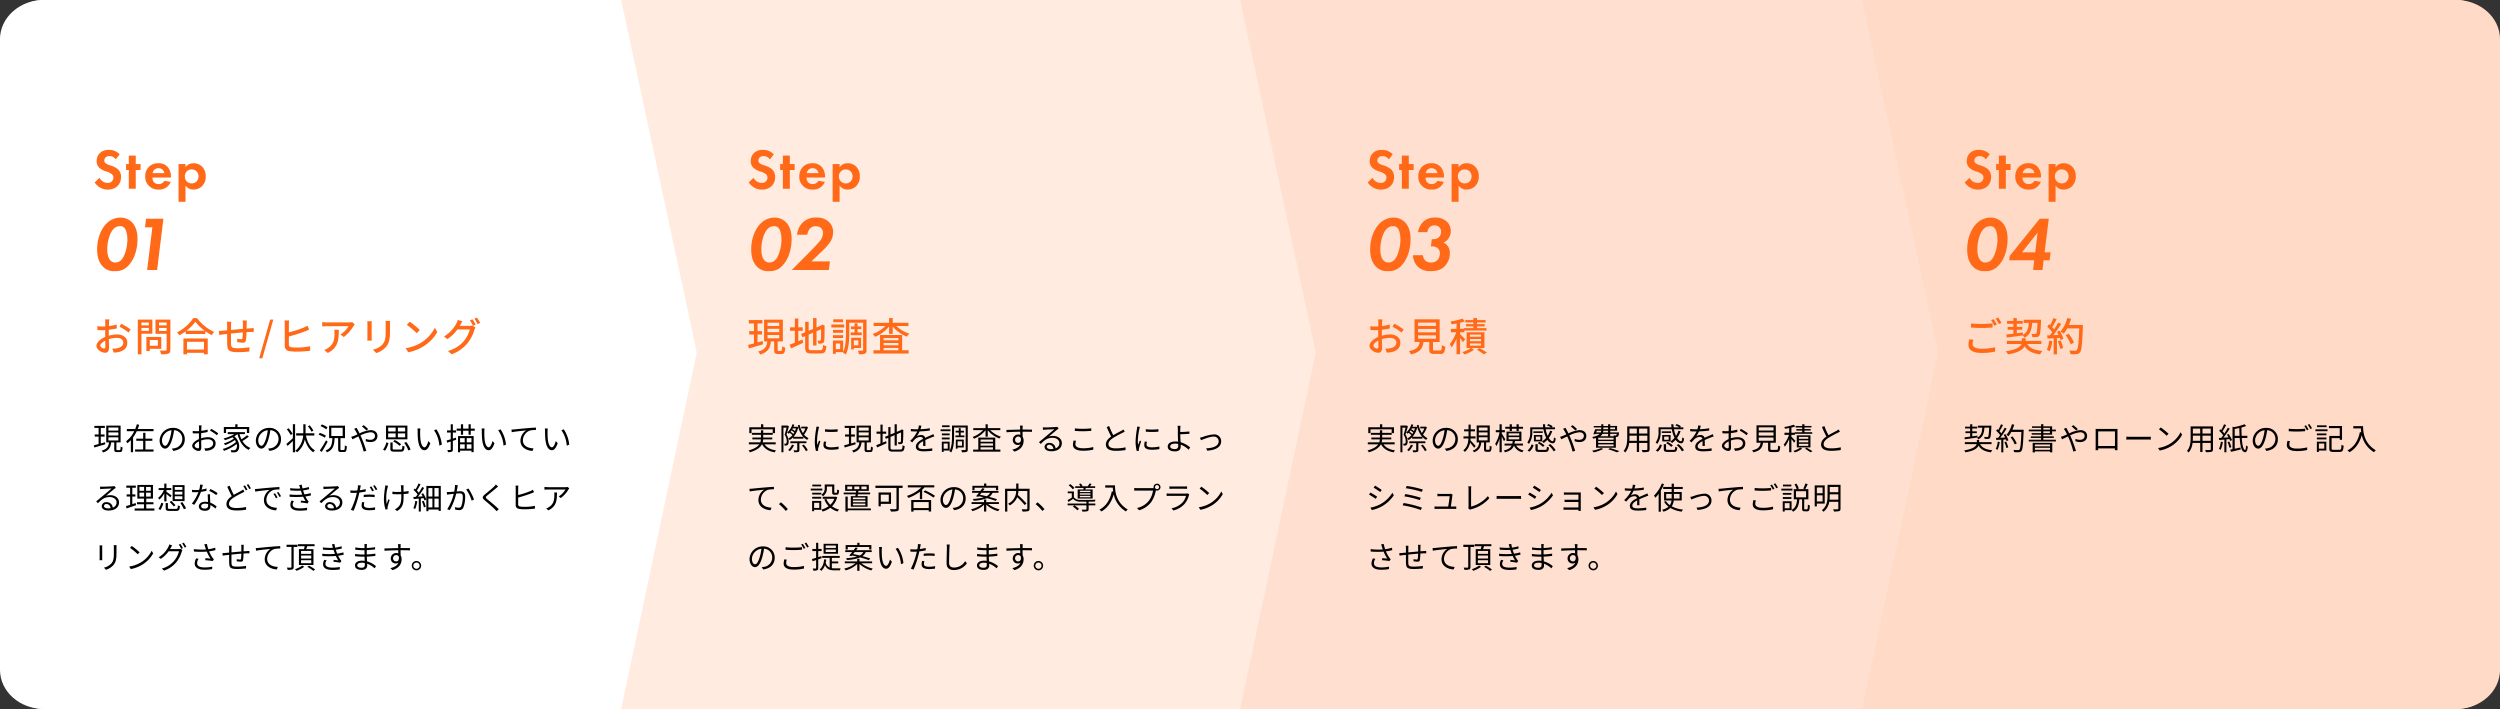 <svg xmlns="http://www.w3.org/2000/svg" width="1139" height="323.021" viewBox="0 0 1139 323.021">
  <rect x="0" y="0" width="1139" height="323.021" fill="#333333" stroke="none"/>
  <g id="flow-txt10" transform="translate(17730.25 9529.283)">
    <g id="グループ_16051" data-name="グループ 16051" transform="translate(-17881 -13155.283)">
      <rect id="長方形_28679" data-name="長方形 28679" width="1139" height="323" rx="20" transform="translate(150.75 3626)" fill="#fff"/>
      <path id="パス_6436" data-name="パス 6436" d="M298,0H27L61,160.619l-34,162.4H298c11.046,0,20-7.99,20-17.846V17.847C318,7.99,309.046,0,298,0Z" transform="translate(971.75 3626)" fill="#ffdac6"/>
      <path id="パス_6439" data-name="パス 6439" d="M20,0H283l35,160.619-35,162.4H20c-11.046,0-20-7.99-20-17.846V17.847C0,7.99,8.954,0,20,0Z" transform="translate(150.75 3626)" fill="#fff"/>
      <path id="パス_6438" data-name="パス 6438" d="M-10,0H273.356L308,160.619l-34.644,162.4H-10l34.459-162.41Z" transform="translate(443.75 3626)" fill="#ffebe0"/>
      <path id="パス_6437" data-name="パス 6437" d="M-10,0H273.356L308,160.619l-34.644,162.4H-10l34.459-162.41Z" transform="translate(725.75 3626)" fill="#ffe0d0"/>
    </g>
    <path id="パス_6549" data-name="パス 6549" d="M5.6,12.486l-1.932.546V9.91H5.39V8.944H3.668V5.962H5.516V5.01H.742v.952H2.674V8.944H.91V9.91H2.674V13.3c-.826.238-1.582.434-2.2.588l.28.994c1.358-.406,3.22-.952,4.97-1.47Zm1.54-2.24h4.536v1.428H7.14Zm0-2.24h4.536v1.4H7.14Zm0-2.226h4.536v1.4H7.14ZM11.2,16.07c-.35,0-.406-.056-.406-.406V12.556h1.9V4.9H6.16v7.658H7.406c-.224,1.806-.854,3.066-3.318,3.738a3.108,3.108,0,0,1,.588.854c2.716-.84,3.472-2.366,3.752-4.592H9.8v3.108c0,1.008.252,1.3,1.246,1.3H12.4c.84,0,1.106-.434,1.176-2.142a2.469,2.469,0,0,1-.868-.406c-.042,1.442-.1,1.652-.42,1.652Zm12.81-4.242h3.15v-.98H24.01V8.174H22.974v2.674H19.838v.98h3.136v3.934H19.292v.98h8.414v-.98h-3.7ZM20.5,6.452c.252-.63.49-1.274.672-1.9L20.1,4.282a18.921,18.921,0,0,1-.742,2.17H15.54v.994H18.9a12.021,12.021,0,0,1-3.7,4.564,4.4,4.4,0,0,1,.532.938,10.413,10.413,0,0,0,1.624-1.414v5.474h1.022V10.3a18.266,18.266,0,0,0,1.694-2.856h7.63V6.452ZM41.944,11.1a5.073,5.073,0,0,0-5.362-5.152,5.967,5.967,0,0,0-6.118,5.7c0,2.31,1.246,3.738,2.492,3.738,1.3,0,2.408-1.47,3.262-4.354A27.54,27.54,0,0,0,37.058,7a3.9,3.9,0,0,1,3.738,4.06,4.228,4.228,0,0,1-3.556,4.158,10.575,10.575,0,0,1-1.2.182l.658,1.036C40.012,16,41.944,14.04,41.944,11.1Zm-10.388.448A4.883,4.883,0,0,1,35.9,7.012a22.874,22.874,0,0,1-.784,3.78C34.4,13.158,33.656,14.1,33,14.1,32.368,14.1,31.556,13.312,31.556,11.548ZM49.6,4.814H48.356a7.382,7.382,0,0,1,.07.994c0,.252-.014.868-.014,1.6-.392.028-.756.042-1.078.042a12.955,12.955,0,0,1-1.792-.112L45.57,8.4a15.378,15.378,0,0,0,1.792.07c.294,0,.644-.014,1.036-.042-.014.616-.014,1.274-.014,1.834v.8c-1.61.686-3.066,1.9-3.066,3.066,0,1.246,1.82,2.324,2.912,2.324.756,0,1.232-.42,1.232-1.722,0-.6-.028-1.848-.056-3.038a9.171,9.171,0,0,1,3.052-.546c1.33,0,2.408.644,2.408,1.834,0,1.288-1.12,1.946-2.352,2.184a7.16,7.16,0,0,1-1.638.1l.392,1.134A10.616,10.616,0,0,0,53,16.2c1.918-.462,2.982-1.54,2.982-3.234s-1.47-2.786-3.514-2.786a10.588,10.588,0,0,0-3.08.518V10.2c0-.56.014-1.232.028-1.89a25.7,25.7,0,0,0,2.94-.49l-.028-1.092a18.828,18.828,0,0,1-2.884.56c.014-.63.042-1.176.056-1.512A8.98,8.98,0,0,1,49.6,4.814Zm4.34,1.554-.5.84a17.759,17.759,0,0,1,3.136,2.1l.574-.9A25.447,25.447,0,0,0,53.942,6.368Zm-7.532,7.7c0-.63.854-1.442,2-1.974.014,1.022.042,1.974.042,2.478,0,.462-.2.686-.518.686C47.39,15.258,46.41,14.712,46.41,14.068ZM60.746,6.494h9.478V8.286h1.064V5.528h-5.32V4.3H64.932V5.528H59.724V8.286h1.022Zm9.562,2.772a20.841,20.841,0,0,1-2.534,1.862,12.633,12.633,0,0,1-.9-2.338h2.464v-.9H61.516v.9H64.5a16.888,16.888,0,0,1-4.858,1.946,6.134,6.134,0,0,1,.574.812,21.944,21.944,0,0,0,3.43-1.33c.238.21.448.42.644.63A15.544,15.544,0,0,1,59.738,13a4.424,4.424,0,0,1,.56.812,19.918,19.918,0,0,0,4.466-2.338,5.114,5.114,0,0,1,.49.9,16,16,0,0,1-6.006,3.178,4.74,4.74,0,0,1,.546.868,19.682,19.682,0,0,0,5.768-3.136,2.617,2.617,0,0,1-.462,2.59,1.357,1.357,0,0,1-.966.266,12.512,12.512,0,0,1-1.3-.07,2.451,2.451,0,0,1,.294.994c.448.028.882.042,1.218.028a2.1,2.1,0,0,0,1.484-.462c1.372-.952,1.344-4.55-1.33-6.86a9.853,9.853,0,0,0,1.428-.98h.028c.868,3.318,2.492,5.978,5.138,7.182a4.466,4.466,0,0,1,.714-.9,7.466,7.466,0,0,1-3.6-3.15,22.5,22.5,0,0,0,2.9-1.974ZM85.792,11.1A5.073,5.073,0,0,0,80.43,5.948a5.967,5.967,0,0,0-6.118,5.7c0,2.31,1.246,3.738,2.492,3.738,1.3,0,2.408-1.47,3.262-4.354A27.541,27.541,0,0,0,80.906,7a3.9,3.9,0,0,1,3.738,4.06,4.228,4.228,0,0,1-3.556,4.158,10.575,10.575,0,0,1-1.2.182l.658,1.036C83.86,16,85.792,14.04,85.792,11.1ZM75.4,11.548a4.883,4.883,0,0,1,4.34-4.536,22.874,22.874,0,0,1-.784,3.78c-.714,2.366-1.456,3.3-2.114,3.3C76.216,14.1,75.4,13.312,75.4,11.548Zm25.13-4.382a15.837,15.837,0,0,0-1.708-2.408l-.784.448a17.86,17.86,0,0,1,1.666,2.478Zm-9.492,1.47A15.692,15.692,0,0,0,89.236,6.1l-.812.5A15.494,15.494,0,0,1,90.188,9.2Zm.14,2.016c-1.078,1.022-2.24,2.016-2.982,2.618l.588.882c.714-.644,1.568-1.442,2.394-2.24V17.05H92.2V4.268H91.182Zm9.786-1.232V8.4H96.95c.014-.294.014-.574.014-.854V4.31H95.942V7.544c0,.28,0,.56-.014.854H92.68V9.42h3.178a9.767,9.767,0,0,1-3.57,6.972,4.991,4.991,0,0,1,.84.658,9.929,9.929,0,0,0,3.5-5.88c.77,2.632,2,4.718,3.878,5.88a4.06,4.06,0,0,1,.756-.868c-2.17-1.19-3.472-3.71-4.144-6.762Zm5.992-3.7a10.06,10.06,0,0,0-2.6-1.344l-.56.77a10.118,10.118,0,0,1,2.576,1.456Zm-.7,3.78a12.271,12.271,0,0,0-2.814-1.274l-.546.8a12.422,12.422,0,0,1,2.8,1.372Zm.028,2.1a41.29,41.29,0,0,1-2.842,4.634l.868.672c.882-1.33,1.918-3.136,2.716-4.662ZM108.7,5.892h5.166V9.63H108.7Zm4.564,10.136c-.35,0-.406-.084-.406-.5V10.61h2.072V4.926h-7.238V10.61h1.484c-.14,2.87-.518,4.662-3.094,5.628a3.3,3.3,0,0,1,.63.84c2.814-1.148,3.332-3.234,3.486-6.468h1.61v4.928c0,1.078.266,1.4,1.3,1.4h1.372c.924,0,1.19-.546,1.288-2.618a2.554,2.554,0,0,1-.91-.406c-.042,1.792-.112,2.114-.462,2.114ZM124.7,7.11l.8-.63A24,24,0,0,0,123.438,4.7l-.8.574A25.355,25.355,0,0,1,124.7,7.11Zm-4.452-1.2-1.148.462c.224.28.5.714.686.994.238.392.5.924.8,1.54-.616.28-1.19.532-1.666.714a10.035,10.035,0,0,1-1.148.378l.532,1.148c.644-.294,1.624-.8,2.7-1.316.182.364.35.756.532,1.162a42.3,42.3,0,0,1,1.9,5.74l1.2-.322a62.106,62.106,0,0,0-2.128-5.88c-.168-.378-.35-.77-.532-1.162A12.62,12.62,0,0,1,126.56,7.95c1.372,0,2.03.756,2.03,1.582,0,1.008-.644,1.848-2.17,1.848a5.068,5.068,0,0,1-1.988-.448l-.042,1.092a6.377,6.377,0,0,0,2.1.392c2.184,0,3.22-1.218,3.22-2.828,0-1.526-1.19-2.632-3.122-2.632a14.387,14.387,0,0,0-5.04,1.5c-.28-.588-.56-1.148-.812-1.61A10.174,10.174,0,0,1,120.246,5.906Zm22.092,1.68H139.02V5.822h3.318Zm0,2.66H139.02V8.468h3.318ZM134.6,8.468H138v1.778h-3.4Zm0-2.646H138V7.586h-3.4ZM143.36,4.9h-9.744V11.17h9.744ZM140.5,13.424a12.549,12.549,0,0,0-2.926-1.974l-.686.63a13.638,13.638,0,0,1,2.9,2.044ZM133.21,16.35a11.578,11.578,0,0,0,1.512-3.5l-.924-.322a10.327,10.327,0,0,1-1.526,3.332Zm4.354-.532c-.784,0-.924-.07-.924-.462V12.6H135.6V15.37c0,1.106.392,1.414,1.89,1.414h2.814c1.274,0,1.61-.476,1.75-2.366a3.259,3.259,0,0,1-.966-.392c-.07,1.568-.182,1.792-.868,1.792Zm4.34-3.066a13.722,13.722,0,0,1,1.89,3.486l1.008-.448a13.844,13.844,0,0,0-1.974-3.416Zm7.378-6.524L147.924,6.2a6.315,6.315,0,0,1,.1,1.246c0,.812.028,2.52.154,3.738.378,3.626,1.652,4.942,2.982,4.942.938,0,1.792-.812,2.632-3.192l-.882-.994c-.364,1.4-1.022,2.856-1.736,2.856-.994,0-1.68-1.554-1.9-3.892-.1-1.162-.112-2.436-.1-3.318A10.659,10.659,0,0,1,149.282,6.228Zm7.294.392L155.484,7a14.185,14.185,0,0,1,2.436,7.042l1.12-.462A15.046,15.046,0,0,0,156.576,6.62Zm8.89,3.766-1.4.448V8.062h1.484V7.1h-1.484V4.3H163.1V7.1h-1.694v.966H163.1v3.066c-.714.224-1.358.42-1.876.546l.266,1.008c.49-.154,1.036-.336,1.61-.518v3.6c0,.21-.07.266-.252.266-.154,0-.7,0-1.3-.014a3.588,3.588,0,0,1,.294.966,4.042,4.042,0,0,0,1.75-.2c.35-.168.476-.434.476-1.008V11.842l1.526-.5Zm4,.224v1.918h-2.1V10.61Zm3.08,1.918h-2.142V10.61h2.142Zm-2.142,2.884V13.438h2.142v1.974Zm-3.038-1.974h2.1v1.974h-2.1Zm-.952,3.626h.952v-.728h5.18v.658h1.008V9.672h-7.14Zm5.81-10.78V4.3H171.22V6.284h-2.478V4.3h-1.008V6.284H165.8v.952h1.932v1.82h1.008V7.236h2.478v1.82h1.008V7.236h1.82V6.284Zm6.286-.056L177.156,6.2a6.315,6.315,0,0,1,.1,1.246c0,.812.028,2.52.154,3.738.378,3.626,1.652,4.942,2.982,4.942.938,0,1.792-.812,2.632-3.192l-.882-.994c-.364,1.4-1.022,2.856-1.736,2.856-.994,0-1.68-1.554-1.9-3.892-.1-1.162-.112-2.436-.1-3.318A10.659,10.659,0,0,1,178.514,6.228Zm7.294.392L184.716,7a14.185,14.185,0,0,1,2.436,7.042l1.12-.462A15.046,15.046,0,0,0,185.808,6.62Zm4.97.084.126,1.218c1.512-.322,5.082-.658,6.58-.826a5.687,5.687,0,0,0-2.618,4.732c0,3.122,2.954,4.508,5.544,4.606l.406-1.162c-2.282-.084-4.83-.952-4.83-3.7a4.924,4.924,0,0,1,3.206-4.424,11.726,11.726,0,0,1,2.744-.224V5.808c-.938.042-2.254.112-3.78.252-2.576.21-5.222.476-6.132.574C191.758,6.662,191.31,6.69,190.778,6.7Zm16.548-.476L205.968,6.2a6.315,6.315,0,0,1,.1,1.246c0,.812.028,2.52.154,3.738.378,3.626,1.652,4.942,2.982,4.942.938,0,1.792-.812,2.632-3.192l-.882-.994c-.364,1.4-1.022,2.856-1.736,2.856-.994,0-1.68-1.554-1.9-3.892-.1-1.162-.112-2.436-.1-3.318A10.659,10.659,0,0,1,207.326,6.228Zm7.294.392L213.528,7a14.185,14.185,0,0,1,2.436,7.042l1.12-.462A15.046,15.046,0,0,0,214.62,6.62ZM5.124,41.53a1.023,1.023,0,0,1,1.12-.9,1.909,1.909,0,0,1,1.876,1.9,7.188,7.188,0,0,1-1.134.084C5.894,42.622,5.124,42.2,5.124,41.53ZM3.332,32.682l.042,1.162c.294-.042.616-.07.924-.084.742-.042,3.542-.168,4.284-.2-.714.63-2.464,2.1-3.248,2.744-.812.686-2.6,2.184-3.766,3.136l.8.826c1.778-1.806,3.024-2.8,5.362-2.8,1.82,0,3.136,1.036,3.136,2.408a2.459,2.459,0,0,1-1.75,2.394,2.71,2.71,0,0,0-2.856-2.478A1.966,1.966,0,0,0,4.1,41.614c0,1.162,1.162,1.988,3.066,1.988,2.968,0,4.816-1.456,4.816-3.71,0-1.89-1.666-3.29-3.99-3.29a5.924,5.924,0,0,0-1.946.294c1.092-.91,3-2.534,3.7-3.066.252-.21.532-.392.784-.574l-.644-.812a3.3,3.3,0,0,1-.756.112c-.742.07-4.074.182-4.8.182A8.347,8.347,0,0,1,3.332,32.682Zm16.226,7.5-1.526.5V37.218h1.4v-.966h-1.4V33.214h1.61v-.98H15.3v.98h1.736v3.038H15.456v.966h1.582V41c-.714.238-1.358.434-1.876.588l.238,1.05c1.246-.406,2.842-.952,4.34-1.456Zm1.722-4.718h2.128v1.778H21.28Zm0-2.632h2.128V34.6H21.28ZM26.446,34.6H24.3V32.836h2.142Zm0,2.646H24.3V35.468h2.142Zm-2.058,5.418V40.746H27.65v-.952H24.388V38.156H27.44v-6.23H20.328v6.23h3.01v1.638H20.16v.952h3.178v1.918H19.082v.952H28.1v-.952Zm16.45-8.484H37.366v-1.3h3.472Zm0,2.114H37.366v-1.3h3.472Zm0,2.142H37.366v-1.33h3.472Zm.994-6.412H36.4V39.29h5.432Zm-6.79,7.686a24.153,24.153,0,0,1,1.9,2.058l.756-.616a22.833,22.833,0,0,0-1.932-1.974Zm-4.2,3.626a11.73,11.73,0,0,0,1.316-2.954l-.91-.35a10.131,10.131,0,0,1-1.316,2.842Zm2.744-3.906v-3.4c.616.518,1.4,1.2,1.764,1.554l.56-.84c-.364-.28-1.792-1.344-2.324-1.68v-.784H35.8v-.91H33.586V31.324h-.994v2.044H30.044v.91H32.41a9.125,9.125,0,0,1-2.674,3.6,4.19,4.19,0,0,1,.672.728,9.847,9.847,0,0,0,2.184-2.856V39.43Zm1.61,3.4c-.812,0-.952-.07-.952-.434V40.186H33.222v2.226c0,1.078.392,1.358,1.9,1.358h2.9c1.26,0,1.582-.42,1.722-2.17a2.589,2.589,0,0,1-.952-.392c-.056,1.428-.168,1.624-.84,1.624Zm4.746-2.674a32.206,32.206,0,0,1,1.61,2.87l.966-.476c-.35-.714-1.106-1.918-1.68-2.8Zm10.22-8.274-1.232-.112a11.613,11.613,0,0,1-.434,2.422c-.546.042-1.078.07-1.582.07a13.206,13.206,0,0,1-1.708-.1l.07,1.05c.532.028,1.12.042,1.638.042.406,0,.826-.014,1.246-.042a20.717,20.717,0,0,1-3,5.236l1.078.56A24.762,24.762,0,0,0,49.294,35.1a18.986,18.986,0,0,0,2.548-.518l-.028-1.05a13.53,13.53,0,0,1-2.2.518C49.84,33.242,50.036,32.388,50.162,31.884Zm-.77,9.716c0-.644.7-1.12,1.722-1.12a4.854,4.854,0,0,1,1.442.21c.014.238.014.448.014.63,0,.77-.392,1.386-1.554,1.386C49.924,42.706,49.392,42.258,49.392,41.6Zm4.074-5.39H52.374c.028.994.1,2.38.154,3.528a6.248,6.248,0,0,0-1.372-.14c-1.582,0-2.8.812-2.8,2.1,0,1.386,1.26,2.016,2.8,2.016,1.736,0,2.45-.91,2.45-2.03,0-.168,0-.364-.014-.588a10.464,10.464,0,0,1,2.268,1.61l.6-.952a9.605,9.605,0,0,0-2.912-1.736c-.028-.868-.084-1.778-.1-2.3S53.438,36.784,53.466,36.21Zm2.8.378.63-.924A21.146,21.146,0,0,0,53.634,33.8l-.574.854A16.394,16.394,0,0,1,56.266,36.588Zm6.132-4.3-1.106.462c.658,1.512,1.4,3.15,2.044,4.312-1.512,1.036-2.422,2.17-2.422,3.626,0,2.1,1.89,2.884,4.522,2.884a25.9,25.9,0,0,0,4.424-.35l.014-1.246a20.831,20.831,0,0,1-4.48.476c-2.212,0-3.318-.728-3.318-1.89,0-1.064.784-1.988,2.086-2.828a40.794,40.794,0,0,1,3.878-2.142c.406-.21.756-.392,1.064-.574L68.544,34a8.743,8.743,0,0,1-.994.658c-.77.434-2.044,1.05-3.276,1.792A31.915,31.915,0,0,1,62.4,32.29Zm6.944-.14-.756.322a14.466,14.466,0,0,1,1.148,1.946l.756-.336A20.079,20.079,0,0,0,69.342,32.15Zm1.54-.56-.742.308a14.22,14.22,0,0,1,1.176,1.932l.742-.336A16.279,16.279,0,0,0,70.882,31.59Zm3.024,2.2.126,1.218c1.512-.322,5.082-.658,6.58-.826a5.687,5.687,0,0,0-2.618,4.732c0,3.122,2.954,4.508,5.544,4.606l.406-1.162c-2.282-.084-4.83-.952-4.83-3.682a4.927,4.927,0,0,1,3.206-4.438,11.726,11.726,0,0,1,2.744-.224v-1.12c-.938.042-2.254.126-3.78.252-2.576.21-5.222.476-6.132.574C74.886,33.746,74.438,33.774,73.906,33.788Zm9.142,1.946-.714.308a13,13,0,0,1,1.148,1.974l.714-.336A16.616,16.616,0,0,0,83.048,35.734Zm1.526-.588-.686.322a12.975,12.975,0,0,1,1.176,1.96l.728-.35A18.49,18.49,0,0,0,84.574,35.146Zm9.87-1.918a3.269,3.269,0,0,0,.1.35,28.05,28.05,0,0,1-4.62-.168l.07,1.022a33.547,33.547,0,0,0,4.816.1q.168.5.378,1.092c.084.238.182.476.28.728a31.383,31.383,0,0,1-5.81-.07l.056,1.05a40.736,40.736,0,0,0,6.16-.028,14.811,14.811,0,0,0,1.092,2.016c-.448-.056-1.358-.154-2.1-.238l-.1.854a25.941,25.941,0,0,1,3.066.448l.574-.854a4.206,4.206,0,0,1-.518-.6,13.907,13.907,0,0,1-.98-1.736,21.83,21.83,0,0,0,2.534-.5l-.168-1.05a15.468,15.468,0,0,1-2.8.6c-.112-.28-.224-.574-.322-.84-.1-.294-.21-.616-.308-.966a20.386,20.386,0,0,0,2.758-.56l-.154-1.008a15.578,15.578,0,0,1-2.87.63,10.648,10.648,0,0,1-.336-1.666l-1.19.154C94.192,32.374,94.332,32.808,94.444,33.228ZM91.686,39.29l-1.092-.224a4.066,4.066,0,0,0-.546,2c.014,1.792,1.554,2.6,4.3,2.6a21.291,21.291,0,0,0,3.276-.238l.042-1.12a15.853,15.853,0,0,1-3.332.294c-2.2,0-3.234-.574-3.234-1.736A2.713,2.713,0,0,1,91.686,39.29Zm15.19,2.24a1.023,1.023,0,0,1,1.12-.9,1.909,1.909,0,0,1,1.876,1.9,7.188,7.188,0,0,1-1.134.084C107.646,42.622,106.876,42.2,106.876,41.53Zm-1.792-8.848.042,1.162c.294-.042.616-.07.924-.084.742-.042,3.542-.168,4.284-.2-.714.63-2.464,2.1-3.248,2.744-.812.686-2.6,2.184-3.766,3.136l.8.826c1.778-1.806,3.024-2.8,5.362-2.8,1.82,0,3.136,1.036,3.136,2.408a2.459,2.459,0,0,1-1.75,2.394,2.71,2.71,0,0,0-2.856-2.478,1.966,1.966,0,0,0-2.156,1.82c0,1.162,1.162,1.988,3.066,1.988,2.968,0,4.816-1.456,4.816-3.71,0-1.89-1.666-3.29-3.99-3.29a5.924,5.924,0,0,0-1.946.294c1.092-.91,3-2.534,3.7-3.066.252-.21.532-.392.784-.574l-.644-.812a3.3,3.3,0,0,1-.756.112c-.742.07-4.074.182-4.8.182A8.347,8.347,0,0,1,105.084,32.682ZM123.76,39.85l-1.05-.1a7.853,7.853,0,0,0-.21,1.652c0,1.386,1.2,2.072,3.416,2.072a18.441,18.441,0,0,0,2.7-.21l.042-1.134a13.476,13.476,0,0,1-2.73.28c-2,0-2.366-.644-2.366-1.3A4.95,4.95,0,0,1,123.76,39.85Zm-1.61-7.658-1.344-.112a5.493,5.493,0,0,1-.042,1.148c-.042.28-.112.728-.21,1.218-.546.042-1.05.07-1.512.07a12.683,12.683,0,0,1-1.68-.1l.042,1.092c.5.028,1.008.056,1.624.056.392,0,.826-.014,1.288-.042-.112.5-.238,1.036-.364,1.5A30.528,30.528,0,0,1,117.6,43.28l1.232.42a42.366,42.366,0,0,0,2.184-6.412c.168-.616.308-1.26.448-1.876a26.885,26.885,0,0,0,2.912-.476V33.844a23.394,23.394,0,0,1-2.688.49c.07-.378.154-.728.21-1.036C121.954,33.018,122.066,32.486,122.15,32.192Zm1.316,4.256V37.5a23.009,23.009,0,0,1,2.6-.154,17.7,17.7,0,0,1,2.352.168l.028-1.064a22.409,22.409,0,0,0-2.422-.126C125.132,36.322,124.208,36.378,123.466,36.448Zm3.472-3.836-.742.322a16,16,0,0,1,1.134,1.946l.756-.336A15.612,15.612,0,0,0,126.938,32.612Zm1.54-.574-.728.322a14.886,14.886,0,0,1,1.162,1.946l.756-.336A18.008,18.008,0,0,0,128.478,32.038Zm13.16.042h-1.3a8.422,8.422,0,0,1,.126.84c.028.35.07,1.288.084,2.17-.588.028-1.19.042-1.764.042a15.7,15.7,0,0,1-2.254-.154V36.1c.6.042,1.6.084,2.268.084.574,0,1.176-.014,1.778-.042v.434c0,2.688-.084,4.27-1.582,5.586a4.591,4.591,0,0,1-1.358.868l1.022.8c2.968-1.75,2.968-4.032,2.968-7.252v-.49c.84-.056,1.624-.14,2.268-.238V34.7a16.579,16.579,0,0,1-2.282.322c-.014-.868-.028-1.806-.014-2.114A7.212,7.212,0,0,1,141.638,32.08Zm-7.084.21-1.3-.126a5.814,5.814,0,0,1-.07.938,37.814,37.814,0,0,0-.532,5.586,15.6,15.6,0,0,0,.742,4.438l.952-.112c-.014-.14-.028-.336-.042-.476a2.113,2.113,0,0,1,.07-.63c.154-.686.574-2.114.91-3.094l-.6-.364c-.266.7-.56,1.554-.756,2.142a18.577,18.577,0,0,1,.392-7.392C134.386,32.934,134.484,32.556,134.554,32.29Zm12.39,6.93a10.829,10.829,0,0,1-.868,3.318,3.637,3.637,0,0,1,.812.392,12.836,12.836,0,0,0,.952-3.556Zm3.024.21a13.749,13.749,0,0,1,.91,2.716l.84-.28a13.968,13.968,0,0,0-.952-2.7Zm-.252-3.374a11.717,11.717,0,0,1,.63,1.092l-2.17.14a37.3,37.3,0,0,0,2.814-3.99l-.868-.42a29.866,29.866,0,0,1-1.568,2.6,9.883,9.883,0,0,0-.854-.98,30.106,30.106,0,0,0,1.638-2.856l-.938-.364a17.663,17.663,0,0,1-1.288,2.646c-.14-.126-.266-.252-.406-.364l-.532.686a11.027,11.027,0,0,1,1.834,2.016c-.28.392-.56.77-.84,1.092-.392.028-.756.056-1.092.07l.154.952,2.31-.21v5.88h.938V38.086l1.26-.126A9.266,9.266,0,0,1,151.13,39l.84-.406a12.15,12.15,0,0,0-1.47-2.87Zm5.964,6.118v-4H157.6v4Zm-2.744-4h1.82v4h-1.82Zm1.82-4.8v3.85h-1.82v-3.85Zm2.842,3.85H155.68v-3.85H157.6ZM152,32.4V43.9h.938V43.14H157.6v.644h.966V32.4Zm14.35-.322-1.3-.14a14.628,14.628,0,0,1-.364,3.052c-.84.07-1.666.14-2.128.154a12.329,12.329,0,0,1-1.246,0l.112,1.218c.364-.056.938-.126,1.26-.168.364-.042,1.036-.126,1.778-.2a22.411,22.411,0,0,1-2.954,6.986l1.148.448a28.8,28.8,0,0,0,2.94-7.546c.616-.056,1.176-.1,1.512-.1.882,0,1.484.238,1.484,1.526a11.858,11.858,0,0,1-.672,4.284,1.156,1.156,0,0,1-1.218.714,6.812,6.812,0,0,1-1.722-.28l.182,1.162a7.611,7.611,0,0,0,1.652.21,1.971,1.971,0,0,0,2.044-1.176,13.3,13.3,0,0,0,.812-5.054c0-1.89-1.022-2.366-2.268-2.366-.336,0-.924.042-1.582.1.154-.77.28-1.6.364-2C166.236,32.64,166.292,32.332,166.348,32.08Zm4.816,1.484-1.022.462a16.448,16.448,0,0,1,2.492,5.068l1.092-.518A24.9,24.9,0,0,0,171.164,33.564Zm13.524-.9-1.036-.924a6.63,6.63,0,0,1-.8.938c-.952.966-3.08,2.646-4.13,3.528-1.26,1.064-1.428,1.666-.1,2.772,1.3,1.078,3.43,2.9,4.41,3.906.35.336.672.686.966,1.022l.994-.924c-1.484-1.484-3.962-3.486-5.236-4.522-.9-.756-.882-.98-.042-1.694,1.036-.868,3.052-2.464,4-3.3C183.96,33.27,184.394,32.906,184.688,32.668Zm9.226-.434h-1.3a6.818,6.818,0,0,1,.084,1.134v7.7c0,1.134.6,1.624,1.666,1.82a14.909,14.909,0,0,0,2.254.14,39.143,39.143,0,0,0,4.844-.294V41.46a23.006,23.006,0,0,1-4.788.448,13.526,13.526,0,0,1-1.862-.112c-.672-.14-.98-.322-.98-1.036V37.68a56.607,56.607,0,0,0,5.88-1.876c.42-.154.924-.378,1.33-.546l-.49-1.134a9.414,9.414,0,0,1-1.232.644,39.345,39.345,0,0,1-5.488,1.764V33.368A9.149,9.149,0,0,1,193.914,32.234Zm23.184,1.3-.686-.658a6.914,6.914,0,0,1-.98.084H207.4a11.881,11.881,0,0,1-1.6-.126V34.11a15.644,15.644,0,0,1,1.6-.084h7.98a9.51,9.51,0,0,1-3.066,3.136l.924.742a13.5,13.5,0,0,0,3.486-3.864C216.818,33.886,217,33.676,217.1,33.536Zm-5.586,1.848h-1.26a8.418,8.418,0,0,1,.056,1.008c0,2.338-.308,4.326-2.478,5.656a4.822,4.822,0,0,1-1.26.63l1.036.84C211.176,41.74,211.512,39.178,211.512,35.384ZM10.864,59.374H9.548a10.043,10.043,0,0,1,.07,1.218V62.8c0,2.646-.168,3.78-1.162,4.942A6.418,6.418,0,0,1,5.11,69.608l.91.966A7.478,7.478,0,0,0,9.352,68.53c1.008-1.2,1.47-2.31,1.47-5.67V60.592C10.822,60.116,10.836,59.724,10.864,59.374Zm-6.5.112H3.094c.028.266.056.756.056,1.008v4.662a9.176,9.176,0,0,1-.07,1.078H4.368c-.028-.252-.056-.714-.056-1.064V60.494C4.312,60.158,4.34,59.752,4.368,59.486Zm13.426.252-.8.854a29.076,29.076,0,0,1,3.486,2.926l.882-.882A30.656,30.656,0,0,0,17.794,59.738Zm-1.2,9.38.742,1.148a15.346,15.346,0,0,0,5.5-2.17,13.988,13.988,0,0,0,4.7-4.984l-.672-1.19a13.188,13.188,0,0,1-4.676,5.152A14.455,14.455,0,0,1,16.59,69.118ZM39.942,58.8l-.742.322a15.834,15.834,0,0,1,1.134,1.932l.756-.336A19.842,19.842,0,0,0,39.942,58.8Zm1.54-.56-.742.322A14.55,14.55,0,0,1,41.9,60.48l.756-.336A20.032,20.032,0,0,0,41.482,58.24Zm-5.306,1.232-1.288-.434a5.192,5.192,0,0,1-.434,1.12,11.726,11.726,0,0,1-4.4,4.732l.966.714A13.509,13.509,0,0,0,34.58,62.16H39.3a11.367,11.367,0,0,1-2.226,4.368,11.212,11.212,0,0,1-5.6,3.514l1.022.924a12.462,12.462,0,0,0,5.572-3.808,13.694,13.694,0,0,0,2.478-4.83,4.4,4.4,0,0,1,.322-.742l-.924-.56a2.681,2.681,0,0,1-.91.126H35.238c.112-.2.224-.392.322-.588C35.7,60.312,35.952,59.836,36.176,59.472Zm15.008.6c.1.322.238.742.406,1.26a29.253,29.253,0,0,1-5.53-.168l.028,1.12a35.969,35.969,0,0,0,5.88.028,18.7,18.7,0,0,0,1.694,3.192c-.5-.056-1.54-.14-2.324-.21l-.084.938a31.643,31.643,0,0,1,3.374.378l.574-.784c-.21-.238-.42-.476-.616-.742A14.9,14.9,0,0,1,53.018,62.2a20.814,20.814,0,0,0,2.9-.574l-.126-1.092a17.982,17.982,0,0,1-3.122.686,16.728,16.728,0,0,1-.644-2.394l-1.19.154C50.96,59.346,51.086,59.78,51.184,60.074Zm-2.968,5.558-1.092-.252a5.458,5.458,0,0,0-.672,2.324c0,1.9,1.68,2.87,4.34,2.884A20.332,20.332,0,0,0,54.4,70.28l.056-1.12a15.606,15.606,0,0,1-3.612.35c-2.072-.014-3.29-.6-3.29-1.932A3.6,3.6,0,0,1,48.216,65.632Zm20.608-6.426h-1.19a7.918,7.918,0,0,1,.07,1.05v2c-1.5.126-3.122.28-4.494.406.014-.742.014-1.428.014-1.89,0-.434.028-.812.056-1.134H62.062a8.5,8.5,0,0,1,.084,1.19c0,.238,0,1.008-.014,1.946-.672.056-1.232.112-1.582.14A13.658,13.658,0,0,1,59.094,63l.126,1.148c.378-.056.98-.14,1.414-.2.364-.042.882-.1,1.5-.168,0,1.4,0,2.884.014,3.486.07,2.226.378,2.968,3.612,2.968,1.414,0,3.122-.126,4.06-.224l.042-1.19a26.6,26.6,0,0,1-4.158.336c-2.422,0-2.45-.532-2.492-2.044-.014-.546-.014-2,0-3.444,1.4-.14,3.038-.308,4.48-.42-.028.882-.084,1.834-.154,2.3-.042.322-.2.378-.532.378a7.244,7.244,0,0,1-1.4-.182l-.028.966a13.871,13.871,0,0,0,1.848.2c.644,0,.952-.182,1.078-.8a20.918,20.918,0,0,0,.2-2.926c.616-.042,1.148-.07,1.568-.084.35,0,.882-.014,1.106,0V62.006c-.336.014-.728.042-1.092.07-.462.028-.994.056-1.554.1.014-.616.014-1.316.028-1.96C68.768,59.92,68.782,59.444,68.824,59.206Zm5.446,1.5.126,1.218c1.512-.322,5.082-.658,6.58-.826a5.687,5.687,0,0,0-2.618,4.732c0,3.122,2.954,4.508,5.544,4.606l.406-1.162c-2.282-.084-4.83-.952-4.83-3.7a4.924,4.924,0,0,1,3.206-4.424,11.726,11.726,0,0,1,2.744-.224v-1.12c-.938.042-2.254.112-3.78.252-2.576.21-5.222.476-6.132.574C75.25,60.662,74.8,60.69,74.27,60.7ZM99.554,63.35H94.92V62.006h4.634Zm0,2.114H94.92V64.092h4.634Zm0,2.142H94.92V66.234h4.634ZM93.94,61.194v7.224h6.622V61.194h-3.29c.154-.42.322-.9.462-1.358h3.332v-.9H93.478v.9h3.08c-.1.434-.21.938-.322,1.358Zm-.686-1.022v-.98H88.3v.98h2.226v9.142c0,.224-.084.28-.294.294s-.98.014-1.778-.014a4.36,4.36,0,0,1,.336,1.022,6.36,6.36,0,0,0,2.184-.2c.42-.168.574-.462.574-1.092V60.172Zm2.2,8.484a10.327,10.327,0,0,1-3.29,1.652,7.825,7.825,0,0,1,.658.742,13,13,0,0,0,3.542-1.82Zm2.3.616a18.833,18.833,0,0,1,2.758,1.82l.812-.63a17.87,17.87,0,0,0-2.8-1.75Zm11.592-9.044a3.269,3.269,0,0,0,.1.35,28.05,28.05,0,0,1-4.62-.168l.07,1.022a33.547,33.547,0,0,0,4.816.1q.168.5.378,1.092c.084.238.182.476.28.728a31.383,31.383,0,0,1-5.81-.07l.056,1.05a40.736,40.736,0,0,0,6.16-.028,14.811,14.811,0,0,0,1.092,2.016c-.448-.056-1.358-.154-2.1-.238l-.1.854a25.939,25.939,0,0,1,3.066.448l.574-.854a4.206,4.206,0,0,1-.518-.6,13.908,13.908,0,0,1-.98-1.736,21.829,21.829,0,0,0,2.534-.5l-.168-1.05a15.468,15.468,0,0,1-2.8.6c-.112-.28-.224-.574-.322-.84-.1-.294-.21-.616-.308-.966a20.386,20.386,0,0,0,2.758-.56l-.154-1.008a15.578,15.578,0,0,1-2.87.63,10.648,10.648,0,0,1-.336-1.666l-1.19.154C109.088,59.374,109.228,59.808,109.34,60.228Zm-2.758,6.062-1.092-.224a4.066,4.066,0,0,0-.546,2c.014,1.792,1.554,2.6,4.3,2.6a21.292,21.292,0,0,0,3.276-.238l.042-1.12a15.853,15.853,0,0,1-3.332.294c-2.2,0-3.234-.574-3.234-1.736A2.713,2.713,0,0,1,106.582,66.29Zm13.93,2.24c0-.644.728-1.162,2.058-1.162a6.209,6.209,0,0,1,1.358.14c0,.364.014.7.014.938,0,.966-.686,1.218-1.484,1.218C121.072,69.664,120.512,69.174,120.512,68.53Zm4.438-9.646h-1.19a7.683,7.683,0,0,1,.056.84v.994h-.644a25.437,25.437,0,0,1-3.584-.308l.014,1.036c.882.1,2.6.238,3.584.238h.616v1.96h-.756a25.9,25.9,0,0,1-3.528-.266l.014,1.05c1.008.112,2.548.2,3.5.2h.8c.014.6.042,1.274.056,1.9a8.018,8.018,0,0,0-1.176-.084c-2.016,0-3.234.868-3.234,2.142,0,1.344,1.092,2.058,3.108,2.058,1.82,0,2.464-.994,2.464-1.96,0-.224-.014-.518-.028-.868a10.322,10.322,0,0,1,3.388,2.114l.644-.994a11.141,11.141,0,0,0-4.088-2.184c-.028-.672-.07-1.428-.1-2.156,1.33-.042,2.562-.154,3.878-.322l.014-1.05a34.837,34.837,0,0,1-3.906.378v-1.96c1.344-.07,2.674-.2,3.78-.322l.014-1.022a34.81,34.81,0,0,1-3.794.378c0-.364.014-.672.014-.854A7.009,7.009,0,0,1,124.95,58.884Zm15.372.028h-1.274c.014.112.07.518.084.882.014.2.028.532.028.924-2.086.028-4.718.112-6.272.14l.028,1.078c1.75-.126,4.13-.224,6.258-.238.014.49.014.994.014,1.414a2.8,2.8,0,0,0-.938-.154,2.444,2.444,0,0,0-2.464,2.436,2.229,2.229,0,0,0,2.3,2.338,1.972,1.972,0,0,0,1.218-.378c-.56,1.274-1.848,2.058-3.71,2.478l.938.924c3.262-.98,4.186-3.08,4.186-4.97a3.4,3.4,0,0,0-.448-1.792c-.014-.644-.028-1.512-.028-2.31h.2c2.044,0,3.318.028,4.1.07l.014-1.036c-.672,0-2.394-.014-4.1-.014h-.21c0-.378.014-.7.014-.91C140.266,59.612,140.294,59.066,140.322,58.912Zm-3.486,6.468A1.427,1.427,0,0,1,138.25,63.9a1.255,1.255,0,0,1,1.246.882c.126,1.33-.406,1.988-1.232,1.988A1.348,1.348,0,0,1,136.836,65.38Zm10.64,1.2a2.135,2.135,0,1,0,2.142,2.128A2.136,2.136,0,0,0,147.476,66.584Zm0,3.556a1.421,1.421,0,1,1,1.428-1.428A1.422,1.422,0,0,1,147.476,70.14Z" transform="translate(-17688 -9340.283)"/>
    <path id="パス_6550" data-name="パス 6550" d="M13.16,13.438v-.924H7.224A6.166,6.166,0,0,0,7.448,11.2h4.158V10.33H7.476V9.084H11.8V8.342h1.05V5.654H7.5V4.3H6.468V5.654H1.134V8.342H2.142V6.592H11.8V8.2H7.476V7.04H6.44V8.2H2.31v.882H6.44V10.33H2.534V11.2H6.412a4.4,4.4,0,0,1-.266,1.316H.924v.924H5.67c-.728,1.05-2.156,2.03-4.886,2.786a4.109,4.109,0,0,1,.63.84c3.192-.952,4.718-2.24,5.446-3.626h.126c1.064,2,2.968,3.178,5.7,3.654a3.981,3.981,0,0,1,.63-.9c-2.436-.35-4.228-1.26-5.222-2.758Zm5.39-8.582-.126.028H15.778v12.18h.91V5.836H18.1c-.224.952-.546,2.254-.868,3.262a4.908,4.908,0,0,1,.952,2.926,1.488,1.488,0,0,1-.224.98.454.454,0,0,1-.336.126,3.117,3.117,0,0,1-.616-.014,2.1,2.1,0,0,1,.21.9,5.979,5.979,0,0,0,.742-.028,1.116,1.116,0,0,0,.63-.252,2.127,2.127,0,0,0,.476-1.61,5.451,5.451,0,0,0-.994-3.108c.392-1.148.8-2.618,1.12-3.794Zm2.03,8.736a7.1,7.1,0,0,1-1.736,2.422,6.408,6.408,0,0,1,.784.532,8.9,8.9,0,0,0,1.862-2.7Zm6.566-.672v-.854H19.838v.854h3.136v3.052c0,.154-.056.2-.238.21s-.784,0-1.456-.014a4.119,4.119,0,0,1,.336.868,5.644,5.644,0,0,0,1.848-.14c.392-.154.49-.406.49-.91V12.92Zm-2,1.064a11.925,11.925,0,0,1,1.792,2.562l.84-.476a11.505,11.505,0,0,0-1.848-2.52ZM19.936,7.712c.14-.2.294-.392.434-.6a10.9,10.9,0,0,1,1.26.91c-.14.238-.28.476-.434.7A9.682,9.682,0,0,0,19.936,7.712ZM22.4,6.186A11.446,11.446,0,0,1,21.952,7.4a9.618,9.618,0,0,0-1.246-.826c.07-.126.14-.266.21-.392Zm4.858-.854-.168.056H24.808v.784h1.876A9.922,9.922,0,0,1,25.564,8.3a11.542,11.542,0,0,1-1.5-3.724l-.812.154a11.284,11.284,0,0,0,2.45,5.278h-4.41A9.916,9.916,0,0,0,23.45,5.626L22.876,5.4l-.168.042H21.28c.126-.308.252-.616.35-.938l-.854-.2A7.977,7.977,0,0,1,18.41,8.062a7.129,7.129,0,0,1,.7.546q.21-.189.42-.42a12.81,12.81,0,0,1,1.26,1.05,6.2,6.2,0,0,1-1.862,1.554,3.064,3.064,0,0,1,.574.714,7.586,7.586,0,0,0,1.6-1.288v.644h4.676v-.784a6.493,6.493,0,0,0,1.736,1.344,3.227,3.227,0,0,1,.63-.784A6.145,6.145,0,0,1,26.068,9,11.33,11.33,0,0,0,27.86,5.668ZM35.616,6.55V7.67a32.908,32.908,0,0,0,5.754,0V6.536A23.953,23.953,0,0,1,35.616,6.55Zm.546,5.7-1.008-.1a7.524,7.524,0,0,0-.238,1.652c0,1.316,1.05,2.1,3.4,2.1a18.972,18.972,0,0,0,3.5-.294l-.028-1.176a15.444,15.444,0,0,1-3.472.364c-1.9,0-2.366-.616-2.366-1.26A4.889,4.889,0,0,1,36.162,12.248Zm-3.22-6.776L31.7,5.36a6.127,6.127,0,0,1-.1.994,39.379,39.379,0,0,0-.63,5.614,17.627,17.627,0,0,0,.518,4.494l1.008-.07c-.014-.14-.028-.336-.042-.49a2.7,2.7,0,0,1,.07-.63,28.573,28.573,0,0,1,.994-3.136l-.588-.448c-.238.574-.574,1.414-.812,2.044a15.355,15.355,0,0,1-.126-1.96,32.509,32.509,0,0,1,.7-5.362C32.746,6.158,32.872,5.71,32.942,5.472Zm16.506,7.014-1.932.546V9.91h1.722V8.944H47.516V5.962h1.848V5.01H44.59v.952h1.932V8.944H44.758V9.91h1.764V13.3c-.826.238-1.582.434-2.2.588l.28.994c1.358-.406,3.22-.952,4.97-1.47Zm1.54-2.24h4.536v1.428H50.988Zm0-2.24h4.536v1.4H50.988Zm0-2.226h4.536v1.4H50.988Zm4.06,10.29c-.35,0-.406-.056-.406-.406V12.556h1.9V4.9H50.008v7.658h1.246c-.224,1.806-.854,3.066-3.318,3.738a3.108,3.108,0,0,1,.588.854c2.716-.84,3.472-2.366,3.752-4.592h1.372v3.108c0,1.008.252,1.3,1.246,1.3h1.358c.84,0,1.106-.434,1.176-2.142a2.469,2.469,0,0,1-.868-.406c-.042,1.442-.1,1.652-.42,1.652Zm6.818-7.448H63.5V7.628H61.866V4.45h-.98V7.628H59.094v.994h1.792V13.06c-.728.308-1.4.574-1.918.756l.406,1.036c1.232-.546,2.814-1.246,4.3-1.932L63.462,12c-.546.21-1.078.448-1.6.672Zm4.69,7.2c-.91,0-1.092-.182-1.092-.924V10.05l1.876-.8V13.97h.994V8.832l1.946-.826c0,2.226-.028,3.78-.1,4.116-.07.308-.21.364-.42.364-.154,0-.6,0-.938-.014a3.024,3.024,0,0,1,.252.9,5.958,5.958,0,0,0,1.316-.1.948.948,0,0,0,.742-.924,49.718,49.718,0,0,0,.14-5.236l.056-.2-.728-.28-.2.154-.224.2-1.848.77V4.282H67.34V8.174l-1.876.784V5.584H64.47V9.392l-1.512.63.406.91,1.106-.462v4.41c0,1.5.476,1.876,2.058,1.876h3.43c1.47,0,1.792-.616,1.96-2.52a2.656,2.656,0,0,1-.938-.406c-.1,1.61-.238,1.988-1.05,1.988ZM79.52,4.926l-1.148-.1a7.172,7.172,0,0,1-.35,1.75c-.308.014-.63.014-.924.014a20.491,20.491,0,0,1-2.366-.154v1.05c.77.056,1.694.084,2.3.084h.616a14.769,14.769,0,0,1-3.234,4.284l.952.7A18.5,18.5,0,0,1,76.636,11.1a3.686,3.686,0,0,1,2.408-1.022,1.168,1.168,0,0,1,1.274.868c-1.638.854-3.3,1.89-3.3,3.542,0,1.708,1.61,2.142,3.612,2.142a32.888,32.888,0,0,0,3.836-.252l.028-1.12a24.93,24.93,0,0,1-3.822.336c-1.442,0-2.534-.168-2.534-1.26,0-.924.91-1.666,2.212-2.352,0,.742-.014,1.652-.042,2.184h1.078c-.014-.686-.028-1.876-.042-2.688,1.064-.5,2.058-.91,2.842-1.2a12.19,12.19,0,0,1,1.246-.448l-.462-1.05c-.392.21-.728.364-1.148.546-.728.336-1.582.672-2.534,1.134A1.807,1.807,0,0,0,79.408,9.2a4.008,4.008,0,0,0-1.946.518,11.116,11.116,0,0,0,1.26-2.17,40.5,40.5,0,0,0,4.648-.392l.014-1.036a34.431,34.431,0,0,1-4.27.434A14.291,14.291,0,0,0,79.52,4.926Zm12.866-.154H88.942v.84h3.444Zm.392,1.834H88.284V7.46h4.494ZM92.414,8.5H88.858v.826h3.556Zm-3.556,2.688h3.556v-.84H88.858Zm2.688,1.89v2.338H89.684V13.074Zm.868,3.178V12.22h-3.57v4.69h.84v-.658Zm2.618-6.86v.8h4.1v-.8H97.44V8.048h1.484v-.8H97.44v-1.2h-.854v1.2H95.144v.8h1.442V9.392Zm3.01,2.674v2H96.026v-2Zm.8,2.8v-3.6H95.228v4.144h.8v-.546Zm1.82-10H93.478V9.854c0,2.058-.084,4.788-1.176,6.72a3.513,3.513,0,0,1,.812.574c1.162-2.044,1.316-5.124,1.316-7.294V5.78h5.278v9.968c0,.238-.07.294-.28.294-.238.014-.966.028-1.708-.014a4.983,4.983,0,0,1,.308,1.022,6.407,6.407,0,0,0,2.114-.182c.392-.168.518-.5.518-1.12Zm5.81,9.94h5.67v1.022h-5.67Zm5.67-3.556v.994h-5.67v-.994Zm0,2.786h-5.67V13.018h5.67Zm1.05-3.668h-7.728v5.46H103.11v.938h12.418v-.938H113.19Zm2.3-3.4V6.046h-5.712V4.282h-1.008V6.046h-5.6V6.97h4.48a12.179,12.179,0,0,1-4.788,3.108,3.987,3.987,0,0,1,.658.812A13.077,13.077,0,0,0,108.766,7v2.94h1.008V7.012a12.809,12.809,0,0,0,5.306,3.78,3.222,3.222,0,0,1,.686-.826,12.465,12.465,0,0,1-4.9-3Zm10.22-2.058h-1.274c.014.112.07.518.084.882.014.2.028.532.028.924-2.086.028-4.718.112-6.272.14l.028,1.078c1.75-.126,4.13-.224,6.258-.238.014.49.014.994.014,1.414a2.8,2.8,0,0,0-.938-.154,2.444,2.444,0,0,0-2.464,2.436,2.229,2.229,0,0,0,2.3,2.338,1.972,1.972,0,0,0,1.218-.378c-.56,1.274-1.848,2.058-3.71,2.478l.938.924c3.262-.98,4.186-3.08,4.186-4.97a3.4,3.4,0,0,0-.448-1.792c-.014-.644-.028-1.512-.028-2.31h.2c2.044,0,3.318.028,4.1.07l.014-1.036c-.672,0-2.394-.014-4.1-.014h-.21c0-.378.014-.7.014-.91C125.65,5.612,125.678,5.066,125.706,4.912ZM122.22,11.38A1.427,1.427,0,0,1,123.634,9.9a1.255,1.255,0,0,1,1.246.882c.126,1.33-.406,1.988-1.232,1.988A1.348,1.348,0,0,1,122.22,11.38Zm14.448,3.15a1.023,1.023,0,0,1,1.12-.9,1.909,1.909,0,0,1,1.876,1.9,7.188,7.188,0,0,1-1.134.084C137.438,15.622,136.668,15.2,136.668,14.53Zm-1.792-8.848.042,1.162c.294-.042.616-.07.924-.084.742-.042,3.542-.168,4.284-.2-.714.63-2.464,2.1-3.248,2.744-.812.686-2.6,2.184-3.766,3.136l.8.826c1.778-1.806,3.024-2.8,5.362-2.8,1.82,0,3.136,1.036,3.136,2.408a2.459,2.459,0,0,1-1.75,2.394,2.71,2.71,0,0,0-2.856-2.478,1.966,1.966,0,0,0-2.156,1.82c0,1.162,1.162,1.988,3.066,1.988,2.968,0,4.816-1.456,4.816-3.71,0-1.89-1.666-3.29-3.99-3.29a5.924,5.924,0,0,0-1.946.294c1.092-.91,3-2.534,3.7-3.066.252-.21.532-.392.784-.574l-.644-.812a3.3,3.3,0,0,1-.756.112c-.742.07-4.074.182-4.8.182A8.348,8.348,0,0,1,134.876,5.682Zm14.574.49V7.32c1.106.084,2.3.154,3.7.154,1.3,0,2.828-.1,3.78-.168V6.158c-1.008.1-2.436.2-3.78.2A31.288,31.288,0,0,1,149.45,6.172Zm.56,5.642-1.134-.112a8.882,8.882,0,0,0-.294,1.946c0,1.764,1.652,2.7,4.494,2.7a19.908,19.908,0,0,0,4.774-.49l-.014-1.2a17.007,17.007,0,0,1-4.788.56c-2.24,0-3.332-.742-3.332-1.806A5.148,5.148,0,0,1,150.01,11.814Zm15.078-6.706-1.106.462a46.924,46.924,0,0,0,2.03,4.312c-1.5,1.05-2.422,2.184-2.422,3.626,0,2.1,1.9,2.884,4.536,2.884a27.56,27.56,0,0,0,4.424-.35V14.8a20.831,20.831,0,0,1-4.48.476c-2.212,0-3.318-.728-3.318-1.89,0-1.064.784-1.988,2.086-2.828a46.511,46.511,0,0,1,4.256-2.324c.406-.21.756-.392,1.078-.588l-.616-.994a7.647,7.647,0,0,1-.994.658c-.77.42-2.282,1.162-3.6,1.96A30.149,30.149,0,0,1,165.088,5.108ZM181.776,6.55V7.67a32.908,32.908,0,0,0,5.754,0V6.536A23.953,23.953,0,0,1,181.776,6.55Zm.546,5.7-1.008-.1a7.524,7.524,0,0,0-.238,1.652c0,1.316,1.05,2.1,3.4,2.1a18.972,18.972,0,0,0,3.5-.294l-.028-1.176a15.444,15.444,0,0,1-3.472.364c-1.9,0-2.366-.616-2.366-1.26A4.889,4.889,0,0,1,182.322,12.248ZM179.1,5.472l-1.246-.112a6.127,6.127,0,0,1-.1.994,39.379,39.379,0,0,0-.63,5.614,17.627,17.627,0,0,0,.518,4.494l1.008-.07c-.014-.14-.028-.336-.042-.49a2.7,2.7,0,0,1,.07-.63,28.574,28.574,0,0,1,.994-3.136l-.588-.448c-.238.574-.574,1.414-.812,2.044a15.355,15.355,0,0,1-.126-1.96,32.51,32.51,0,0,1,.7-5.362C178.906,6.158,179.032,5.71,179.1,5.472Zm13.79,8.918c0-.77.826-1.274,2.268-1.274a6.428,6.428,0,0,1,1.372.14c0,.364.014.672.014.9,0,.966-.5,1.442-1.526,1.442C193.676,15.594,192.892,15.16,192.892,14.39Zm4.69-9.38h-1.33a7.048,7.048,0,0,1,.112,1.386c.014.6.014,1.75.014,2.562,0,.84.056,2.128.112,3.262a8.355,8.355,0,0,0-1.19-.084c-2.422,0-3.528,1.036-3.528,2.3,0,1.6,1.428,2.212,3.36,2.212,1.862,0,2.562-.98,2.562-2.128,0-.252-.014-.574-.028-.938a9.939,9.939,0,0,1,3.64,2.324l.672-1.064a11.1,11.1,0,0,0-4.354-2.38c-.07-1.218-.14-2.576-.14-3.5V8.846c1.148-.014,2.94-.1,4.186-.224l-.042-1.05c-1.26.154-3.038.224-4.144.252,0-.546-.014-1.05,0-1.428C197.5,5.976,197.54,5.3,197.582,5.01Zm8.862,5.4.476,1.148c.9-.35,3.962-1.638,5.7-1.638A2.142,2.142,0,0,1,214.984,12c0,2.282-2.66,3.15-5.684,3.248l.448,1.078c3.78-.238,6.37-1.61,6.37-4.3A3.1,3.1,0,0,0,212.7,8.916a19.063,19.063,0,0,0-4.942,1.148A13.175,13.175,0,0,1,206.444,10.414ZM1.19,33.7l.126,1.218C2.828,34.6,6.4,34.264,7.9,34.1a5.687,5.687,0,0,0-2.618,4.732c0,3.122,2.954,4.508,5.544,4.606l.406-1.162c-2.282-.084-4.83-.952-4.83-3.7A4.924,4.924,0,0,1,9.6,34.152a11.726,11.726,0,0,1,2.744-.224v-1.12c-.938.042-2.254.112-3.78.252-2.576.21-5.222.476-6.132.574C2.17,33.662,1.722,33.69,1.19,33.7Zm16.548,10.08.952-.812a26.278,26.278,0,0,0-3.136-3.108l-.91.8A23.325,23.325,0,0,1,17.738,43.784ZM33.88,31.772H29.848v.84H33.88Zm.518,1.834H29.12v.854H34.4ZM33,40.074v2.352H30.66V40.074Zm.91-.854H29.75v4.69h.91v-.644h3.248Zm-4.13-1.036h4.144v-.84H29.778Zm0-1.862h4.144V35.5H29.778Zm6.706-3.668h2.394v2.492c0,.994.252,1.26,1.106,1.26h.966c.742,0,.994-.406,1.078-2.044a2.311,2.311,0,0,1-.868-.378c-.028,1.344-.084,1.526-.336,1.526h-.7c-.224,0-.266-.056-.266-.364V31.73H35.49v1.68a3.229,3.229,0,0,1-1.554,2.982,5.066,5.066,0,0,1,.756.686,4.1,4.1,0,0,0,1.792-3.654Zm4.032,4.606-.182.042H34.58v.952h5.292a7.455,7.455,0,0,1-1.834,2.73,7.835,7.835,0,0,1-1.806-2.7l-.924.28a9.446,9.446,0,0,0,1.96,3.052,9.524,9.524,0,0,1-3.3,1.54,3.627,3.627,0,0,1,.56.91,10.714,10.714,0,0,0,3.514-1.736A9.541,9.541,0,0,0,41.37,44.05a4.458,4.458,0,0,1,.672-.882,8.889,8.889,0,0,1-3.22-1.512,9.085,9.085,0,0,0,2.366-4.13Zm8.456-4.634h2.282v1.246H48.972Zm-.966,1.246H45.78V32.626h2.226Zm4.214-1.246h2.352v1.246H52.22Zm1.792,5.81h-5.67V37.68h5.67Zm0,1.386h-5.67v-.77h5.67Zm0,1.414h-5.67v-.784h5.67Zm-6.636-4.2v4.83h7.63v-4.83H50.47c.042-.252.1-.518.14-.812h5.558V35.4H50.75c.042-.252.07-.518.112-.756h4.732V31.87H44.8v2.772h5.012c-.028.238-.056.5-.084.756H44.156v.826H49.6c-.042.28-.1.56-.14.812Zm9.142,5.614H45.962v-5.4H44.926v6.832h1.036V43.49H56.518Zm8.162-6.286v3.192H61.026V36.364ZM65.7,40.55V35.356H60.018V41.67h1.008V40.55Zm5.278-8.274H58.59v1.036h9.6v9.254c0,.294-.1.392-.406.406s-1.47.028-2.59-.028a5.24,5.24,0,0,1,.448,1.106,10.809,10.809,0,0,0,2.9-.2c.532-.154.714-.532.714-1.274V33.312H70.98Zm7.868,6.146h1.036v-4.27a11.023,11.023,0,0,0,1.05-1.092h4.48v-.98H73.36v.98h6.174a16.439,16.439,0,0,1-6.594,3.864,7.365,7.365,0,0,1,.728.938,20.763,20.763,0,0,0,5.18-2.828Zm4.018,1.316v2.73H75.95v-2.73ZM74.9,44.078h1.05v-.672h6.916v.644h1.106V38.814H74.9Zm5.572-8.96a21.036,21.036,0,0,1,4.536,2.59l.742-.784a23.8,23.8,0,0,0-4.536-2.506ZM99.708,38.1a5.073,5.073,0,0,0-5.362-5.152,5.967,5.967,0,0,0-6.118,5.7c0,2.31,1.246,3.738,2.492,3.738,1.3,0,2.408-1.47,3.262-4.354A27.541,27.541,0,0,0,94.822,34a3.9,3.9,0,0,1,3.738,4.06A4.228,4.228,0,0,1,95,42.216a10.576,10.576,0,0,1-1.2.182l.658,1.036C97.776,43,99.708,41.04,99.708,38.1Zm-10.388.448a4.883,4.883,0,0,1,4.34-4.536,22.874,22.874,0,0,1-.784,3.78c-.714,2.366-1.456,3.3-2.114,3.3C90.132,41.1,89.32,40.312,89.32,38.548Zm14.434-5.334h9.758v1.12h.994v-2h-5.4V31.3H108.08v1.036h-5.306v2h.98Zm7.084,2.31a3.648,3.648,0,0,1-1.6,1.554c-1.036-.252-2.086-.476-3.024-.658.224-.28.462-.588.7-.9ZM105.406,37.4l.266-.322c.728.154,1.5.322,2.268.518A23.329,23.329,0,0,1,103,38.31a3.2,3.2,0,0,1,.336.826A18.473,18.473,0,0,0,109.4,37.96a36.612,36.612,0,0,1,3.962,1.26l.63-.756c-.924-.336-2.2-.728-3.556-1.078a4.7,4.7,0,0,0,1.54-1.862h2.688V34.67h-7.084c.266-.35.518-.686.742-1.008l-.966-.28c-.28.392-.6.84-.952,1.288h-3.78v.854h3.122c-.462.574-.91,1.134-1.3,1.568Zm9.45,3.234v-.868h-5.768V38.6h-1.022v1.162H102.4v.868h4.858a12.7,12.7,0,0,1-5.124,2.408,3.493,3.493,0,0,1,.658.84,12.489,12.489,0,0,0,5.278-2.912v3.08h1.022V40.914a12.776,12.776,0,0,0,5.4,2.982,4.5,4.5,0,0,1,.672-.868,12.791,12.791,0,0,1-5.194-2.394Zm13.972-6.958H123.76V31.282h-1.036v2.394h-5.068V44.092h1.022V34.7h4.032a6.3,6.3,0,0,1-3.668,5.782,4.337,4.337,0,0,1,.742.784,7.47,7.47,0,0,0,3.4-3.752,34.7,34.7,0,0,1,3.4,3.57l.854-.672a41.856,41.856,0,0,0-3.948-3.892,9.621,9.621,0,0,0,.252-1.82h4.06v7.98c0,.252-.084.336-.336.35-.294.014-1.246.014-2.226-.028a3.861,3.861,0,0,1,.35,1.05,9.3,9.3,0,0,0,2.6-.182c.476-.168.63-.5.63-1.176Zm5.838,10.108.952-.812a26.278,26.278,0,0,0-3.136-3.108l-.91.8A23.325,23.325,0,0,1,134.666,43.784Zm21.882-8.6h-4.83v-.6h4.83Zm0,1.176h-4.83v-.63h4.83Zm0,1.2h-4.83v-.644h4.83Zm-5.81-3.556v4.116h6.818V34.012H154.2l.252-.7H158.7v-.756h-2.38c.238-.308.518-.672.77-1.064l-.98-.224a9.919,9.919,0,0,1-.784,1.288h-2.352a4.687,4.687,0,0,0-.784-1.26l-.84.21a5.355,5.355,0,0,1,.63,1.05h-2.352v.756h3.836c-.056.224-.112.476-.168.7Zm-1.5-.714a8.969,8.969,0,0,0-1.918-1.722l-.7.56a8.3,8.3,0,0,1,1.876,1.806Zm-.7,8.554a9.14,9.14,0,0,1,2.044,1.666l.756-.658a10.875,10.875,0,0,0-2.086-1.61Zm7.182-2.282c1.092,0,2.142-.028,2.87-.056a3.7,3.7,0,0,1,.28-.84c-1.778.1-5.39.14-7,.084a3.372,3.372,0,0,1-2.856-1.2V34.922h-2.8v.812h1.848v1.974a20.529,20.529,0,0,1-1.932,1.12l.42.868c.742-.476,1.428-.938,2.114-1.414a4.029,4.029,0,0,0,3.22,1.26c.7.028,1.75.042,2.842.028v.854H146.16v.812h8.568v1.708c0,.182-.056.238-.294.238s-1.008.028-1.9,0a3.135,3.135,0,0,1,.35.882,8.346,8.346,0,0,0,2.3-.154c.434-.14.546-.406.546-.952V41.236h3.052v-.812h-3.052Zm7.574-7.434v1.036h3.444c.028.532.084,1.148.182,1.792l-.616-.1c-.854,3.92-2.576,6.734-5.67,8.344a6.814,6.814,0,0,1,.938.826c2.786-1.638,4.55-4.186,5.586-7.812a12.081,12.081,0,0,0,5.558,7.8,4.948,4.948,0,0,1,.84-.868c-5.488-3.262-5.81-8.54-5.81-11.018Zm22.666.812a.931.931,0,1,1,.924.924A.935.935,0,0,1,185.962,32.948Zm-.644,0a1.578,1.578,0,0,0,.07.448c-.168.014-.322.014-.448.014h-7.028a10.8,10.8,0,0,1-1.4-.1v1.246c.364-.014.84-.042,1.4-.042h7.154a10.478,10.478,0,0,1-1.834,4.564,9.218,9.218,0,0,1-5.46,3.36l.952,1.05a10.6,10.6,0,0,0,5.516-3.738,13.677,13.677,0,0,0,2.086-5.166.723.723,0,0,0,.028-.154,1.692,1.692,0,0,0,.532.084,1.575,1.575,0,1,0-1.568-1.568Zm7.224-.378v1.162c.378-.028.826-.042,1.26-.042h5.488c.476,0,.952.014,1.288.042V32.57a8.72,8.72,0,0,1-1.274.07h-5.5A8.755,8.755,0,0,1,192.542,32.57Zm9.058,3.7-.8-.5a1.86,1.86,0,0,1-.77.112h-7.378a13.232,13.232,0,0,1-1.372-.084v1.176c.5-.028,1.036-.042,1.372-.042h7.434a7.157,7.157,0,0,1-1.666,3.094,9.329,9.329,0,0,1-4.928,2.562l.868.994a10.138,10.138,0,0,0,5.012-2.926,9.641,9.641,0,0,0,2.044-3.976A2.447,2.447,0,0,1,201.6,36.266Zm5.5-3.528-.8.854a29.076,29.076,0,0,1,3.486,2.926l.882-.882A30.655,30.655,0,0,0,207.1,32.738Zm-1.2,9.38.742,1.148a15.346,15.346,0,0,0,5.5-2.17,13.988,13.988,0,0,0,4.7-4.984l-.672-1.19a13.188,13.188,0,0,1-4.676,5.152A14.456,14.456,0,0,1,205.9,42.118ZM12.712,65.1A5.073,5.073,0,0,0,7.35,59.948a5.967,5.967,0,0,0-6.118,5.7c0,2.31,1.246,3.738,2.492,3.738,1.3,0,2.408-1.47,3.262-4.354A27.54,27.54,0,0,0,7.826,61a3.9,3.9,0,0,1,3.738,4.06,4.228,4.228,0,0,1-3.556,4.158,10.575,10.575,0,0,1-1.2.182l.658,1.036C10.78,70,12.712,68.04,12.712,65.1Zm-10.388.448a4.883,4.883,0,0,1,4.34-4.536,22.874,22.874,0,0,1-.784,3.78c-.714,2.366-1.456,3.3-2.114,3.3C3.136,68.1,2.324,67.312,2.324,65.548Zm15.33-5.222V61.46c1.106.1,2.3.154,3.71.154,1.288,0,2.814-.1,3.766-.168V60.3a36.816,36.816,0,0,1-3.78.2A34.993,34.993,0,0,1,17.654,60.326Zm.56,5.642-1.134-.112a7.9,7.9,0,0,0-.294,1.946c0,1.764,1.652,2.7,4.494,2.7a19.734,19.734,0,0,0,4.774-.49l-.014-1.2a17.626,17.626,0,0,1-4.788.546c-2.24,0-3.318-.728-3.318-1.806A4.964,4.964,0,0,1,18.214,65.968Zm7.308-7.21-.756.322a14.612,14.612,0,0,1,1.148,1.96l.756-.35A21.949,21.949,0,0,0,25.522,58.758Zm1.54-.56-.742.322a12.855,12.855,0,0,1,1.162,1.932l.77-.336A20.4,20.4,0,0,0,27.062,58.2Zm13.5,2.45H35.924V59.542h4.634Zm0,1.848H35.924v-1.12h4.634Zm.994-3.738h-6.58v4.536h6.58Zm-7.6,5.628-1.414.434V62.062h1.54V61.1h-1.54V58.31H31.57V61.1H29.848v.966H31.57v3.066c-.714.224-1.358.42-1.876.546l.252,1.008c.5-.154,1.05-.322,1.624-.518v3.6c0,.21-.07.266-.238.266s-.714,0-1.316-.014a4.255,4.255,0,0,1,.308.966,4,4,0,0,0,1.736-.2c.35-.168.476-.434.476-1.008v-3.92c.518-.182,1.036-.336,1.54-.518Zm4.788,3.276h2.9v-.854h-2.9V65.17h3.6v-.882H34.342v.882h3.416v4.424a3.24,3.24,0,0,1-1.82-2.17A14.8,14.8,0,0,0,36.2,65.94l-.952-.112c-.224,2.072-.84,3.64-2.086,4.62a5.934,5.934,0,0,1,.784.63,6.227,6.227,0,0,0,1.666-2.562c.91,1.96,2.38,2.338,4.4,2.338h2.436a3,3,0,0,1,.308-.924c-.476.014-2.366.014-2.7.014a9.752,9.752,0,0,1-1.316-.084Zm7.252-7.448h9.758v1.12h.994v-2h-5.4V58.3H50.316v1.036H45.01v2h.98Zm7.084,2.31a3.648,3.648,0,0,1-1.6,1.554c-1.036-.252-2.086-.476-3.024-.658.224-.28.462-.588.7-.9ZM47.642,64.4l.266-.322c.728.154,1.5.322,2.268.518a23.329,23.329,0,0,1-4.942.714,3.205,3.205,0,0,1,.336.826,18.473,18.473,0,0,0,6.062-1.176,36.612,36.612,0,0,1,3.962,1.26l.63-.756c-.924-.336-2.2-.728-3.556-1.078a4.7,4.7,0,0,0,1.54-1.862H56.9V61.67H49.812c.266-.35.518-.686.742-1.008l-.966-.28c-.28.392-.6.84-.952,1.288h-3.78v.854h3.122c-.462.574-.91,1.134-1.3,1.568Zm9.45,3.234v-.868H51.324V65.6H50.3v1.162h-5.67v.868H49.49a12.7,12.7,0,0,1-5.124,2.408,3.493,3.493,0,0,1,.658.84A12.489,12.489,0,0,0,50.3,67.97v3.08h1.022V67.914a12.776,12.776,0,0,0,5.4,2.982,4.5,4.5,0,0,1,.672-.868,12.791,12.791,0,0,1-5.194-2.394Zm4.494-7.406L60.228,60.2a6.315,6.315,0,0,1,.1,1.246c0,.812.028,2.52.154,3.738.378,3.626,1.652,4.942,2.982,4.942.938,0,1.792-.812,2.632-3.192l-.882-.994c-.364,1.4-1.022,2.856-1.736,2.856-.994,0-1.68-1.554-1.9-3.892-.1-1.162-.112-2.436-.1-3.318A10.659,10.659,0,0,1,61.586,60.228Zm7.294.392L67.788,61a14.185,14.185,0,0,1,2.436,7.042l1.12-.462A15.046,15.046,0,0,0,68.88,60.62Zm12.012,6.034-1.05-.1a8.751,8.751,0,0,0-.21,1.652c0,1.386,1.2,2.058,3.416,2.058a18.612,18.612,0,0,0,2.7-.2l.042-1.134a13.475,13.475,0,0,1-2.73.28c-2,0-2.366-.644-2.366-1.3A4.95,4.95,0,0,1,80.892,66.654Zm-1.61-7.672-1.344-.112a5.6,5.6,0,0,1-.042,1.162c-.042.28-.112.728-.21,1.218-.546.042-1.05.07-1.512.07a12.683,12.683,0,0,1-1.68-.1l.042,1.092c.5.028,1.008.056,1.624.056.392,0,.826-.014,1.288-.042-.112.5-.238,1.036-.364,1.5a30.528,30.528,0,0,1-2.352,6.258l1.232.42a42.906,42.906,0,0,0,2.184-6.412c.168-.616.322-1.26.448-1.876a26.885,26.885,0,0,0,2.912-.476V60.634a20.727,20.727,0,0,1-2.688.5c.084-.378.154-.742.21-1.036S79.2,59.29,79.282,58.982Zm1.316,4.27v1.036a23.006,23.006,0,0,1,2.6-.14,17.7,17.7,0,0,1,2.352.168l.028-1.064a22.409,22.409,0,0,0-2.422-.126C82.264,63.126,81.34,63.182,80.6,63.252Zm11.858-4.158-1.414-.014a7.389,7.389,0,0,1,.112,1.428c0,1.47-.14,5.012-.14,7.084,0,2.282,1.386,3.122,3.4,3.122a7.037,7.037,0,0,0,5.852-3.094l-.8-.952a5.833,5.833,0,0,1-5.012,2.9c-1.33,0-2.3-.546-2.3-2.086,0-2.086.1-5.39.168-6.972A12.054,12.054,0,0,1,92.456,59.094ZM105.9,68.53c0-.644.728-1.162,2.058-1.162a6.209,6.209,0,0,1,1.358.14c0,.364.014.7.014.938,0,.966-.686,1.218-1.484,1.218C106.456,69.664,105.9,69.174,105.9,68.53Zm4.438-9.646h-1.19a7.683,7.683,0,0,1,.056.84v.994h-.644a25.437,25.437,0,0,1-3.584-.308l.014,1.036c.882.1,2.6.238,3.584.238h.616v1.96h-.756a25.9,25.9,0,0,1-3.528-.266l.014,1.05c1.008.112,2.548.2,3.5.2h.8c.014.6.042,1.274.056,1.9a8.018,8.018,0,0,0-1.176-.084c-2.016,0-3.234.868-3.234,2.142,0,1.344,1.092,2.058,3.108,2.058,1.82,0,2.464-.994,2.464-1.96,0-.224-.014-.518-.028-.868a10.322,10.322,0,0,1,3.388,2.114l.644-.994a11.141,11.141,0,0,0-4.088-2.184c-.028-.672-.07-1.428-.1-2.156,1.33-.042,2.562-.154,3.878-.322l.014-1.05a34.837,34.837,0,0,1-3.906.378v-1.96c1.344-.07,2.674-.2,3.78-.322l.014-1.022a34.81,34.81,0,0,1-3.794.378c0-.364.014-.672.014-.854A7.008,7.008,0,0,1,110.334,58.884Zm15.372.028h-1.274c.014.112.07.518.084.882.014.2.028.532.028.924-2.086.028-4.718.112-6.272.14l.028,1.078c1.75-.126,4.13-.224,6.258-.238.014.49.014.994.014,1.414a2.8,2.8,0,0,0-.938-.154,2.444,2.444,0,0,0-2.464,2.436,2.229,2.229,0,0,0,2.3,2.338,1.972,1.972,0,0,0,1.218-.378c-.56,1.274-1.848,2.058-3.71,2.478l.938.924c3.262-.98,4.186-3.08,4.186-4.97a3.4,3.4,0,0,0-.448-1.792c-.014-.644-.028-1.512-.028-2.31h.2c2.044,0,3.318.028,4.1.07l.014-1.036c-.672,0-2.394-.014-4.1-.014h-.21c0-.378.014-.7.014-.91C125.65,59.612,125.678,59.066,125.706,58.912ZM122.22,65.38a1.427,1.427,0,0,1,1.414-1.484,1.255,1.255,0,0,1,1.246.882c.126,1.33-.406,1.988-1.232,1.988A1.348,1.348,0,0,1,122.22,65.38Zm10.64,1.2A2.135,2.135,0,1,0,135,68.712,2.136,2.136,0,0,0,132.86,66.584Zm0,3.556a1.421,1.421,0,1,1,1.428-1.428A1.422,1.422,0,0,1,132.86,70.14Z" transform="translate(-17390 -9340.283)"/>
    <path id="パス_6551" data-name="パス 6551" d="M13.16,13.438v-.924H7.224A6.166,6.166,0,0,0,7.448,11.2h4.158V10.33H7.476V9.084H11.8V8.342h1.05V5.654H7.5V4.3H6.468V5.654H1.134V8.342H2.142V6.592H11.8V8.2H7.476V7.04H6.44V8.2H2.31v.882H6.44V10.33H2.534V11.2H6.412a4.4,4.4,0,0,1-.266,1.316H.924v.924H5.67c-.728,1.05-2.156,2.03-4.886,2.786a4.109,4.109,0,0,1,.63.84c3.192-.952,4.718-2.24,5.446-3.626h.126c1.064,2,2.968,3.178,5.7,3.654a3.981,3.981,0,0,1,.63-.9c-2.436-.35-4.228-1.26-5.222-2.758Zm5.39-8.582-.126.028H15.778v12.18h.91V5.836H18.1c-.224.952-.546,2.254-.868,3.262a4.908,4.908,0,0,1,.952,2.926,1.488,1.488,0,0,1-.224.98.454.454,0,0,1-.336.126,3.117,3.117,0,0,1-.616-.014,2.1,2.1,0,0,1,.21.9,5.979,5.979,0,0,0,.742-.028,1.116,1.116,0,0,0,.63-.252,2.127,2.127,0,0,0,.476-1.61,5.451,5.451,0,0,0-.994-3.108c.392-1.148.8-2.618,1.12-3.794Zm2.03,8.736a7.1,7.1,0,0,1-1.736,2.422,6.408,6.408,0,0,1,.784.532,8.9,8.9,0,0,0,1.862-2.7Zm6.566-.672v-.854H19.838v.854h3.136v3.052c0,.154-.056.2-.238.21s-.784,0-1.456-.014a4.119,4.119,0,0,1,.336.868,5.644,5.644,0,0,0,1.848-.14c.392-.154.49-.406.49-.91V12.92Zm-2,1.064a11.925,11.925,0,0,1,1.792,2.562l.84-.476a11.505,11.505,0,0,0-1.848-2.52ZM19.936,7.712c.14-.2.294-.392.434-.6a10.9,10.9,0,0,1,1.26.91c-.14.238-.28.476-.434.7A9.682,9.682,0,0,0,19.936,7.712ZM22.4,6.186A11.446,11.446,0,0,1,21.952,7.4a9.618,9.618,0,0,0-1.246-.826c.07-.126.14-.266.21-.392Zm4.858-.854-.168.056H24.808v.784h1.876A9.922,9.922,0,0,1,25.564,8.3a11.542,11.542,0,0,1-1.5-3.724l-.812.154a11.284,11.284,0,0,0,2.45,5.278h-4.41A9.916,9.916,0,0,0,23.45,5.626L22.876,5.4l-.168.042H21.28c.126-.308.252-.616.35-.938l-.854-.2A7.977,7.977,0,0,1,18.41,8.062a7.129,7.129,0,0,1,.7.546q.21-.189.42-.42a12.81,12.81,0,0,1,1.26,1.05,6.2,6.2,0,0,1-1.862,1.554,3.064,3.064,0,0,1,.574.714,7.586,7.586,0,0,0,1.6-1.288v.644h4.676v-.784a6.493,6.493,0,0,0,1.736,1.344,3.227,3.227,0,0,1,.63-.784A6.145,6.145,0,0,1,26.068,9,11.33,11.33,0,0,0,27.86,5.668ZM41.944,11.1a5.073,5.073,0,0,0-5.362-5.152,5.967,5.967,0,0,0-6.118,5.7c0,2.31,1.246,3.738,2.492,3.738,1.3,0,2.408-1.47,3.262-4.354A27.54,27.54,0,0,0,37.058,7a3.9,3.9,0,0,1,3.738,4.06,4.228,4.228,0,0,1-3.556,4.158,10.575,10.575,0,0,1-1.2.182l.658,1.036C40.012,16,41.944,14.04,41.944,11.1Zm-10.388.448A4.883,4.883,0,0,1,35.9,7.012a22.874,22.874,0,0,1-.784,3.78C34.4,13.158,33.656,14.1,33,14.1,32.368,14.1,31.556,13.312,31.556,11.548Zm18.508,2.66c-.35-.406-1.806-2.044-2.394-2.632.028-.266.056-.546.07-.812h2.268V9.826H47.782V7.53h1.974V6.606H47.782V4.436h-.966v2.17H44.8V7.53h2.016v2.3h-2.31v.938h2.268c-.112,1.9-.574,4.06-2.352,5.39a2.964,2.964,0,0,1,.7.756,7.144,7.144,0,0,0,2.394-4.27c.644.756,1.484,1.806,1.834,2.338Zm1.428-3.976h3.99v1.4h-3.99Zm0-2.226h3.99V9.378h-3.99Zm0-2.226h3.99V7.138h-3.99ZM55.174,15.9c-.294,0-.35-.042-.35-.364V12.57H56.49V4.828H50.526V12.57h1.12a3.887,3.887,0,0,1-2.954,3.7,2.808,2.808,0,0,1,.588.784c2.38-.84,3.094-2.366,3.346-4.48h1.246v2.968c0,.98.2,1.288,1.162,1.288h1.134c.826,0,1.078-.476,1.162-2.38a2.581,2.581,0,0,1-.868-.392c-.042,1.638-.1,1.848-.406,1.848ZM65.562,7.376h.994V6.326h2.128V7.39h1.008V6.326h1.946V5.444H69.692V4.3H68.684V5.444H66.556V4.3h-.994V5.444h-2.03v.882h2.03Zm-1.96,3.85c-.252-.434-1.3-2.2-1.666-2.73V7.95h1.442V6.97H61.936V4.282h-.994V6.97H59.22v.98h1.722a16.045,16.045,0,0,1-1.988,5.278,4.981,4.981,0,0,1,.546,1.008,15.122,15.122,0,0,0,1.442-3.458v6.286h.994V9.9c.378.728.812,1.624,1.008,2.1Zm1.47-1.064h4.844v.994H65.072Zm0-1.736h4.844V9.42H65.072Zm6.552,5.558V13.1h-3.85c.07-.364.14-.756.182-1.162H70.91v-4.3h-6.8v4.3h2.828c-.056.406-.112.812-.2,1.162H63.224v.882H66.43c-.532,1.064-1.526,1.806-3.57,2.268a3.244,3.244,0,0,1,.532.812c2.436-.588,3.556-1.568,4.116-3.052a5.548,5.548,0,0,0,3.78,3.052,3.566,3.566,0,0,1,.658-.854,5.125,5.125,0,0,1-3.458-2.226Zm2.912,2.8a5.63,5.63,0,0,0,1.9-3l-.9-.308a5.177,5.177,0,0,1-1.862,2.73ZM80.64,7.5H76.37V8.23h4.27Zm-1.106,3.864H77.476V9.91h2.058Zm.784.77a6.2,6.2,0,0,1,.756.714,9.286,9.286,0,0,0,1.652-1.512,3.132,3.132,0,0,0,2.38,1.638c.882,0,1.26-.49,1.428-2.24a2.451,2.451,0,0,1-.812-.462c-.07,1.26-.21,1.75-.56,1.764-.574,0-1.218-.546-1.806-1.5a11.453,11.453,0,0,0,1.6-3.08l-.966-.224a9.618,9.618,0,0,1-1.134,2.352,13.54,13.54,0,0,1-.91-3.024h4.27V5.7h-1.54l.434-.518a7.12,7.12,0,0,0-1.988-.98l-.546.616A7.526,7.526,0,0,1,84.35,5.7H81.8c-.056-.462-.1-.938-.112-1.414H80.7c.028.476.07.952.126,1.414H74.914V7.782a7.6,7.6,0,0,1-1.33,4.83,2.8,2.8,0,0,1,.756.644A8.871,8.871,0,0,0,75.866,7.8V6.564h5.082a14.124,14.124,0,0,0,1.26,3.892,8.452,8.452,0,0,1-1.792,1.61V9.182H76.608v2.926H80.36Zm-1.96.784a9.274,9.274,0,0,1,2.366,1.694l.714-.658a8.818,8.818,0,0,0-2.394-1.61Zm.84,3.038c-.756,0-.868-.07-.868-.42V13.382H77.294v2.17c0,1.064.378,1.344,1.82,1.344H81.83c1.176,0,1.484-.392,1.624-2.03a2.715,2.715,0,0,1-.952-.378c-.042,1.3-.14,1.47-.756,1.47Zm3.962-2.17a9.312,9.312,0,0,1,2.408,2.842l.924-.5a9.833,9.833,0,0,0-2.478-2.8ZM95.466,7.11l.8-.63A24,24,0,0,0,94.206,4.7l-.8.574A25.355,25.355,0,0,1,95.466,7.11Zm-4.452-1.2-1.148.462c.224.28.5.714.686.994.238.392.5.924.8,1.54-.616.28-1.19.532-1.666.714a10.035,10.035,0,0,1-1.148.378l.532,1.148c.644-.294,1.624-.8,2.7-1.316.182.364.35.756.532,1.162a42.3,42.3,0,0,1,1.9,5.74l1.2-.322a62.106,62.106,0,0,0-2.128-5.88c-.168-.378-.35-.77-.532-1.162A12.62,12.62,0,0,1,97.328,7.95c1.372,0,2.03.756,2.03,1.582,0,1.008-.644,1.848-2.17,1.848a5.068,5.068,0,0,1-1.988-.448l-.042,1.092a6.377,6.377,0,0,0,2.1.392c2.184,0,3.22-1.218,3.22-2.828,0-1.526-1.19-2.632-3.122-2.632a14.387,14.387,0,0,0-5.04,1.5c-.28-.588-.56-1.148-.812-1.61A10.174,10.174,0,0,1,91.014,5.906Zm14.224,1.33h2.016a2,2,0,0,1-.182.756h-2.1Zm3-1.484h2.156v.8h-2.156Zm5.306,0v.8h-2.17v-.8Zm-3.15,2.24h-2.282a4.272,4.272,0,0,0,.112-.756h2.17Zm3.934.686a1.538,1.538,0,0,1-.182.644.547.547,0,0,1-.336.07c-.14,0-.532-.014-.966-.042a2.731,2.731,0,0,1,.154.406h-6.216a2.941,2.941,0,0,0,1.05-1.078h2.562v1.05h.98V8.678ZM112.9,11.3h-7v-.868h7Zm0,1.5h-7V11.94h7Zm0,1.526h-7v-.868h7Zm-8.008.672h9.044V10.064h.336a.968.968,0,0,0,.672-.252c.224-.224.308-.63.406-1.484.014-.126.028-.336.028-.336h-4V7.236h3.108V5.066H111.37V4.3h-.98v.77h-2.156V4.3h-.952v.77h-3.416v.686h3.416v.8H104.5A21.084,21.084,0,0,1,103.67,8.8l.966.056.07-.182h1.9a6.593,6.593,0,0,1-3.458,1.386,3.141,3.141,0,0,1,.49.8c.462-.1.868-.2,1.246-.294Zm2.352.14a18.325,18.325,0,0,1-4.13,1.2,6.5,6.5,0,0,1,.756.77,19.4,19.4,0,0,0,4.312-1.554Zm3.192.546a34.694,34.694,0,0,1,3.99,1.4l1.106-.546c-1.036-.406-2.716-.98-4.256-1.4Zm14.084-3.864V9.49h3.766v2.324Zm-4.438,0c.042-.518.056-1.036.056-1.5V9.49h3.346v2.324Zm3.4-5.544V8.51h-3.346V6.27Zm4.8,2.24h-3.766V6.27h3.766ZM129.3,5.276H119.112v5.04c0,1.946-.14,4.41-1.68,6.146a3.4,3.4,0,0,1,.8.686,8.038,8.038,0,0,0,1.75-4.34h3.5v4.13h1.036v-4.13h3.766V15.65c0,.266-.1.35-.378.364-.252,0-1.2.014-2.184-.028a4.115,4.115,0,0,1,.35,1.008,9.135,9.135,0,0,0,2.6-.168c.448-.182.63-.49.63-1.162ZM133,16.784a5.63,5.63,0,0,0,1.9-3l-.9-.308a5.177,5.177,0,0,1-1.862,2.73ZM139.1,7.5h-4.27V8.23h4.27ZM138,11.366H135.94V9.91H138Zm.784.77a6.2,6.2,0,0,1,.756.714,9.286,9.286,0,0,0,1.652-1.512,3.132,3.132,0,0,0,2.38,1.638c.882,0,1.26-.49,1.428-2.24a2.451,2.451,0,0,1-.812-.462c-.07,1.26-.21,1.75-.56,1.764-.574,0-1.218-.546-1.806-1.5a11.452,11.452,0,0,0,1.6-3.08l-.966-.224a9.618,9.618,0,0,1-1.134,2.352,13.54,13.54,0,0,1-.91-3.024h4.27V5.7h-1.54l.434-.518a7.12,7.12,0,0,0-1.988-.98l-.546.616a7.526,7.526,0,0,1,1.778.882h-2.548c-.056-.462-.1-.938-.112-1.414h-.994c.028.476.07.952.126,1.414h-5.908V7.782a7.6,7.6,0,0,1-1.33,4.83,2.8,2.8,0,0,1,.756.644A8.871,8.871,0,0,0,134.33,7.8V6.564h5.082a14.124,14.124,0,0,0,1.26,3.892,8.452,8.452,0,0,1-1.792,1.61V9.182h-3.808v2.926h3.752Zm-1.96.784a9.274,9.274,0,0,1,2.366,1.694l.714-.658a8.818,8.818,0,0,0-2.394-1.61Zm.84,3.038c-.756,0-.868-.07-.868-.42V13.382h-1.036v2.17c0,1.064.378,1.344,1.82,1.344h2.716c1.176,0,1.484-.392,1.624-2.03a2.715,2.715,0,0,1-.952-.378c-.042,1.3-.14,1.47-.756,1.47Zm3.962-2.17a9.312,9.312,0,0,1,2.408,2.842l.924-.5a9.833,9.833,0,0,0-2.478-2.8ZM152.6,4.926l-1.148-.1a7.171,7.171,0,0,1-.35,1.75c-.308.014-.63.014-.924.014a20.491,20.491,0,0,1-2.366-.154v1.05c.77.056,1.694.084,2.3.084h.616a14.769,14.769,0,0,1-3.234,4.284l.952.7a18.493,18.493,0,0,1,1.274-1.456,3.686,3.686,0,0,1,2.408-1.022,1.168,1.168,0,0,1,1.274.868c-1.638.854-3.3,1.89-3.3,3.542,0,1.708,1.61,2.142,3.612,2.142a32.888,32.888,0,0,0,3.836-.252l.028-1.12a24.93,24.93,0,0,1-3.822.336c-1.442,0-2.534-.168-2.534-1.26,0-.924.91-1.666,2.212-2.352,0,.742-.014,1.652-.042,2.184h1.078c-.014-.686-.028-1.876-.042-2.688,1.064-.5,2.058-.91,2.842-1.2a12.188,12.188,0,0,1,1.246-.448l-.462-1.05c-.392.21-.728.364-1.148.546-.728.336-1.582.672-2.534,1.134a1.807,1.807,0,0,0-1.876-1.26,4.008,4.008,0,0,0-1.946.518,11.115,11.115,0,0,0,1.26-2.17,40.5,40.5,0,0,0,4.648-.392l.014-1.036a34.431,34.431,0,0,1-4.27.434A14.291,14.291,0,0,0,152.6,4.926Zm13.93-.112h-1.246a7.381,7.381,0,0,1,.07.994c0,.252-.014.868-.014,1.6-.392.028-.756.042-1.078.042a12.955,12.955,0,0,1-1.792-.112L162.5,8.4a15.379,15.379,0,0,0,1.792.07c.294,0,.644-.014,1.036-.042-.014.616-.014,1.274-.014,1.834v.8c-1.61.686-3.066,1.9-3.066,3.066,0,1.246,1.82,2.324,2.912,2.324.756,0,1.232-.42,1.232-1.722,0-.6-.028-1.848-.056-3.038a9.171,9.171,0,0,1,3.052-.546c1.33,0,2.408.644,2.408,1.834,0,1.288-1.12,1.946-2.352,2.184a7.16,7.16,0,0,1-1.638.1l.392,1.134a10.616,10.616,0,0,0,1.736-.2c1.918-.462,2.982-1.54,2.982-3.234s-1.47-2.786-3.514-2.786a10.588,10.588,0,0,0-3.08.518V10.2c0-.56.014-1.232.028-1.89a25.7,25.7,0,0,0,2.94-.49l-.028-1.092a18.828,18.828,0,0,1-2.884.56c.014-.63.042-1.176.056-1.512A8.981,8.981,0,0,1,166.53,4.814Zm4.34,1.554-.5.84a17.759,17.759,0,0,1,3.136,2.1l.574-.9A25.447,25.447,0,0,0,170.87,6.368Zm-7.532,7.7c0-.63.854-1.442,2-1.974.014,1.022.042,1.974.042,2.478,0,.462-.2.686-.518.686C164.318,15.258,163.338,14.712,163.338,14.068Zm15.68-3.738h6.748v1.456h-6.748Zm0-2.324h6.748V9.448h-6.748Zm0-2.3h6.748V7.138h-6.748Zm6.034,10.262c-.6,0-.714-.07-.714-.476V12.71h2.478V4.772H178.01V12.71h1.89c-.294,1.792-1.036,2.884-3.906,3.458a2.9,2.9,0,0,1,.588.91c3.178-.728,4.074-2.128,4.41-4.368h2.3v2.8c0,1.134.35,1.442,1.666,1.442h2.254c1.176,0,1.484-.5,1.61-2.534a2.855,2.855,0,0,1-.966-.42c-.056,1.722-.168,1.974-.728,1.974Zm10.71-4.088c-.266-.308-1.414-1.484-1.848-1.9V9.126H195.5v-.49h7.9V7.922h-3.528V7.166h2.828V6.494h-2.828V5.766h3.178v-.7h-3.178V4.3h-1.036v.77H195.86v.7h2.968v.728h-2.66v.672h2.66v.756h-3.4v.224h-1.512V5.808a12.023,12.023,0,0,0,1.764-.532l-.728-.784a20.3,20.3,0,0,1-4.27,1.036,3.181,3.181,0,0,1,.322.8c.6-.07,1.26-.182,1.9-.294V8.146h-2.142v.98h2.058a14.217,14.217,0,0,1-2.422,4.438,5.727,5.727,0,0,1,.532.952,14.307,14.307,0,0,0,1.974-3.6v6.118h1.008v-6.02a16.955,16.955,0,0,1,1.232,1.694Zm1.554,1.316h4.3v.938h-4.3Zm0-1.582h4.3v.91h-4.3Zm0-1.568h4.3v.882h-4.3Zm5.278,4.788V9.35h-6.23v5.488Zm-4.662.07a9.153,9.153,0,0,1-3.122,1.526,6.178,6.178,0,0,1,.672.686,10.752,10.752,0,0,0,3.318-1.694Zm2.2.56c.9.532,1.9,1.19,2.464,1.61l.91-.5c-.658-.448-1.736-1.092-2.674-1.624Zm8.806-10.36-1.106.462a46.924,46.924,0,0,0,2.03,4.312c-1.5,1.05-2.422,2.184-2.422,3.626,0,2.1,1.9,2.884,4.536,2.884a27.56,27.56,0,0,0,4.424-.35V14.8a20.831,20.831,0,0,1-4.48.476c-2.212,0-3.318-.728-3.318-1.89,0-1.064.784-1.988,2.086-2.828a46.511,46.511,0,0,1,4.256-2.324c.406-.21.756-.392,1.078-.588l-.616-.994a7.647,7.647,0,0,1-.994.658c-.77.42-2.282,1.162-3.6,1.96A30.149,30.149,0,0,1,208.936,5.108ZM4.214,32.248l-.63.938c.826.476,2.338,1.484,3.01,1.988l.658-.952C6.65,33.774,5.04,32.71,4.214,32.248Zm-2.1,10.01.644,1.134a17.428,17.428,0,0,0,4.648-1.736,16.313,16.313,0,0,0,5.376-5.012L12.11,35.5A14.279,14.279,0,0,1,6.8,40.62,14.872,14.872,0,0,1,2.114,42.258ZM2.1,35.4l-.616.952a30.687,30.687,0,0,1,3.052,1.918l.644-.98C4.564,36.84,2.926,35.846,2.1,35.4Zm16.534-3-.406,1.036A46.344,46.344,0,0,1,25.536,35.1l.448-1.078A47.906,47.906,0,0,0,18.634,32.4ZM18,36.1l-.42,1.05a40.973,40.973,0,0,1,7.028,1.708l.448-1.078A49.859,49.859,0,0,0,18,36.1Zm-.77,4.074L16.8,41.236a45.7,45.7,0,0,1,8.288,2.114l.476-1.078A49.276,49.276,0,0,0,17.234,40.172ZM39.55,36.336,38.7,35.93a2.4,2.4,0,0,1-.7.1H33.74a9.558,9.558,0,0,1-1.106-.084V37.12c.35-.014.714-.042,1.12-.042h4.452c-.042.8-.448,3.528-.658,4.7H32.48c-.42,0-.826-.028-1.162-.056v1.162c.406-.028.728-.042,1.162-.042h7.672c.294,0,.812.014,1.064.028V41.74c-.294.028-.8.042-1.106.042H38.738c.2-1.288.6-4.06.714-5.012A3.115,3.115,0,0,1,39.55,36.336Zm7.126,6.216.812.7A2.163,2.163,0,0,1,48.076,43a16.194,16.194,0,0,0,8.19-5l-.63-.98A15.108,15.108,0,0,1,47.978,41.8V33.858a9.054,9.054,0,0,1,.1-1.274H46.69a8.531,8.531,0,0,1,.126,1.274v8.008A1.542,1.542,0,0,1,46.676,42.552Zm12.936-5.614V38.31c.434-.042,1.176-.07,1.946-.07h7.686c.63,0,1.218.056,1.5.07V36.938c-.308.028-.812.07-1.512.07H61.558C60.774,37.008,60.032,36.966,59.612,36.938Zm17.122-4.69-.63.938c.826.476,2.338,1.484,3.01,1.988l.658-.952C79.17,33.774,77.56,32.71,76.734,32.248Zm-2.1,10.01.644,1.134a17.428,17.428,0,0,0,4.648-1.736A16.313,16.313,0,0,0,85.3,36.644L84.63,35.5a14.279,14.279,0,0,1-5.306,5.124A14.872,14.872,0,0,1,74.634,42.258ZM74.62,35.4,74,36.35a30.688,30.688,0,0,1,3.052,1.918l.644-.98C77.084,36.84,75.446,35.846,74.62,35.4Zm15.638-.084v1.092c.252-.014,1.064-.042,1.428-.042H96.88v2.324H91.812c-.476,0-.98-.028-1.246-.042v1.078c.28-.014.77-.028,1.26-.028H96.88v2.492H91.238a10.658,10.658,0,0,1-1.148-.056v1.12c.224,0,.714-.028,1.162-.028H96.88c0,.224,0,.434-.014.56h1.106c-.014-.2-.028-.532-.028-.756V36.056c0-.266,0-.56.014-.714-.182.014-.546.028-.854.028H91.686C91.322,35.37,90.524,35.342,90.258,35.314Zm14.672-2.576-.8.854a29.075,29.075,0,0,1,3.486,2.926l.882-.882A30.657,30.657,0,0,0,104.93,32.738Zm-1.2,9.38.742,1.148a15.346,15.346,0,0,0,5.5-2.17,13.988,13.988,0,0,0,4.7-4.984L114,34.922a13.188,13.188,0,0,1-4.676,5.152A14.455,14.455,0,0,1,103.726,42.118Zm19.082-10.192-1.148-.1a7.172,7.172,0,0,1-.35,1.75c-.308.014-.63.014-.924.014a20.491,20.491,0,0,1-2.366-.154v1.05c.77.056,1.694.084,2.3.084h.616a14.769,14.769,0,0,1-3.234,4.284l.952.7a18.5,18.5,0,0,1,1.274-1.456,3.686,3.686,0,0,1,2.408-1.022,1.168,1.168,0,0,1,1.274.868c-1.638.854-3.3,1.89-3.3,3.542,0,1.708,1.61,2.142,3.612,2.142a32.887,32.887,0,0,0,3.836-.252l.028-1.12a24.93,24.93,0,0,1-3.822.336c-1.442,0-2.534-.168-2.534-1.26,0-.924.91-1.666,2.212-2.352,0,.742-.014,1.652-.042,2.184h1.078c-.014-.686-.028-1.876-.042-2.688,1.064-.5,2.058-.91,2.842-1.2a12.189,12.189,0,0,1,1.246-.448l-.462-1.05c-.392.21-.728.364-1.148.546-.728.336-1.582.672-2.534,1.134A1.807,1.807,0,0,0,122.7,36.2a4.008,4.008,0,0,0-1.946.518,11.116,11.116,0,0,0,1.26-2.17,40.5,40.5,0,0,0,4.648-.392l.014-1.036a34.431,34.431,0,0,1-4.27.434A14.291,14.291,0,0,0,122.808,31.926Zm12.082-.672a15.692,15.692,0,0,1-3.584,5.53,4.965,4.965,0,0,1,.588,1.008,14.593,14.593,0,0,0,1.54-1.82v8.162h.994v-9.66a22.5,22.5,0,0,0,1.442-2.912Zm1.974,6.86V36.042h2.492v1.442c0,.21,0,.42-.014.63Zm6.09-2.072v2.072h-2.59c.014-.21.014-.42.014-.63V36.042ZM143.948,39V35.16h-3.57V33.788h4.032v-.952h-4.032V31.352h-1.022v1.484h-3.864v.952h3.864V35.16H135.9V39h3.388a4.747,4.747,0,0,1-.756,2.156,5.867,5.867,0,0,1-1.764-1.862l-.868.28a7.5,7.5,0,0,0,2.03,2.268,6.833,6.833,0,0,1-2.954,1.414,3.891,3.891,0,0,1,.63.868,7.434,7.434,0,0,0,3.164-1.708,14.057,14.057,0,0,0,5.152,1.694,3.63,3.63,0,0,1,.616-.938,14.3,14.3,0,0,1-5.152-1.484A5.773,5.773,0,0,0,140.308,39Zm3.892-1.582.476,1.148c.9-.35,3.962-1.638,5.7-1.638A2.142,2.142,0,0,1,156.38,39c0,2.282-2.66,3.15-5.684,3.248l.448,1.078c3.78-.238,6.37-1.61,6.37-4.3a3.1,3.1,0,0,0-3.416-3.108,19.064,19.064,0,0,0-4.942,1.148A13.175,13.175,0,0,1,147.84,37.414Zm12.866-3.71.126,1.218c1.512-.322,5.082-.658,6.58-.826a5.687,5.687,0,0,0-2.618,4.732c0,3.122,2.954,4.508,5.544,4.606l.406-1.162c-2.282-.084-4.83-.952-4.83-3.7a4.924,4.924,0,0,1,3.206-4.424,11.726,11.726,0,0,1,2.744-.224v-1.12c-.938.042-2.254.112-3.78.252-2.576.21-5.222.476-6.132.574C161.686,33.662,161.238,33.69,160.706,33.7Zm16.464-.378V34.46c1.106.1,2.3.154,3.71.154,1.288,0,2.814-.1,3.766-.168V33.3a36.816,36.816,0,0,1-3.78.2A34.994,34.994,0,0,1,177.17,33.326Zm.56,5.642-1.134-.112A7.9,7.9,0,0,0,176.3,40.8c0,1.764,1.652,2.7,4.494,2.7a19.734,19.734,0,0,0,4.774-.49l-.014-1.2a17.626,17.626,0,0,1-4.788.546c-2.24,0-3.318-.728-3.318-1.806A4.964,4.964,0,0,1,177.73,38.968Zm7.308-7.21-.756.322a14.611,14.611,0,0,1,1.148,1.96l.756-.35A21.953,21.953,0,0,0,185.038,31.758Zm1.54-.56-.742.322A12.854,12.854,0,0,1,187,33.452l.77-.336A20.4,20.4,0,0,0,186.578,31.2Zm7.322.574h-3.822v.84H193.9Zm.49,1.862h-5.054v.854h5.054Zm-.476,1.932h-3.92v.826h3.92Zm-3.92,2.73h3.92V37.47h-3.92Zm6.02-3.514h4.592v2.8h-4.592Zm-2.94,7.784h-2.2V40.228h2.2Zm7.028.476c-.308,0-.35-.056-.35-.434V38.492h1.89V33.858H200.2c.35-.588.77-1.484,1.148-2.282l-1.064-.308a14.175,14.175,0,0,1-.966,2.338l.784.252h-3.528l.728-.266a8.445,8.445,0,0,0-1.092-2.24l-.9.294a10.918,10.918,0,0,1,1.008,2.212h-1.316v4.634h1.484c-.168,2.114-.574,3.85-2.492,4.83V39.374h-4.032V44.05h.91v-.63H194v-.056a3.164,3.164,0,0,1,.658.784c2.142-1.176,2.674-3.192,2.87-5.656h1.26v4.13c0,1.036.21,1.33,1.162,1.33h1.162c.868,0,1.12-.518,1.2-2.674a2.488,2.488,0,0,1-.9-.406c-.028,1.89-.1,2.17-.42,2.17Zm8.022-9.954v2.646h-2.618V33.088Zm-2.618,6.384V36.686h2.618v2.786Zm3.584.966V32.15h-4.564v9.576h.98V40.438ZM211.3,38.66a16.435,16.435,0,0,0,.084-1.82v-.63h3.906v2.45Zm3.99-5.8v2.394h-3.906V32.864Zm1.008-.98h-5.922V36.84c0,2.17-.238,4.8-2.59,6.608a4.092,4.092,0,0,1,.77.714,7.138,7.138,0,0,0,2.6-4.55h4.13v3.08c0,.252-.1.336-.364.35-.224,0-1.106.014-2.016-.014a3.581,3.581,0,0,1,.392,1.008,8.848,8.848,0,0,0,2.408-.182c.448-.182.588-.5.588-1.162ZM7.336,60.074c.1.322.238.742.406,1.26a29.253,29.253,0,0,1-5.53-.168l.028,1.12a35.969,35.969,0,0,0,5.88.028,18.7,18.7,0,0,0,1.694,3.192c-.5-.056-1.54-.14-2.324-.21l-.084.938a31.644,31.644,0,0,1,3.374.378l.574-.784c-.21-.238-.42-.476-.616-.742A14.9,14.9,0,0,1,9.17,62.2a20.814,20.814,0,0,0,2.9-.574l-.126-1.092a17.981,17.981,0,0,1-3.122.686,16.727,16.727,0,0,1-.644-2.394l-1.19.154C7.112,59.346,7.238,59.78,7.336,60.074ZM4.368,65.632,3.276,65.38A5.458,5.458,0,0,0,2.6,67.7c0,1.9,1.68,2.87,4.34,2.884a20.332,20.332,0,0,0,3.612-.308l.056-1.12A15.606,15.606,0,0,1,7,69.51c-2.072-.014-3.29-.6-3.29-1.932A3.6,3.6,0,0,1,4.368,65.632Zm20.608-6.426h-1.19a7.918,7.918,0,0,1,.07,1.05v2c-1.5.126-3.122.28-4.494.406.014-.742.014-1.428.014-1.89,0-.434.028-.812.056-1.134H18.214a8.5,8.5,0,0,1,.084,1.19c0,.238,0,1.008-.014,1.946-.672.056-1.232.112-1.582.14A13.658,13.658,0,0,1,15.246,63l.126,1.148c.378-.056.98-.14,1.414-.2.364-.042.882-.1,1.5-.168,0,1.4,0,2.884.014,3.486.07,2.226.378,2.968,3.612,2.968,1.414,0,3.122-.126,4.06-.224l.042-1.19a26.6,26.6,0,0,1-4.158.336c-2.422,0-2.45-.532-2.492-2.044-.014-.546-.014-2,0-3.444,1.4-.14,3.038-.308,4.48-.42-.028.882-.084,1.834-.154,2.3-.042.322-.2.378-.532.378a7.244,7.244,0,0,1-1.4-.182l-.028.966a13.871,13.871,0,0,0,1.848.2c.644,0,.952-.182,1.078-.8a20.918,20.918,0,0,0,.2-2.926c.616-.042,1.148-.07,1.568-.084.35,0,.882-.014,1.106,0V62.006c-.336.014-.728.042-1.092.07-.462.028-.994.056-1.554.1.014-.616.014-1.316.028-1.96C24.92,59.92,24.934,59.444,24.976,59.206Zm5.446,1.5.126,1.218c1.512-.322,5.082-.658,6.58-.826a5.687,5.687,0,0,0-2.618,4.732c0,3.122,2.954,4.508,5.544,4.606l.406-1.162c-2.282-.084-4.83-.952-4.83-3.7a4.924,4.924,0,0,1,3.206-4.424,11.726,11.726,0,0,1,2.744-.224v-1.12c-.938.042-2.254.112-3.78.252-2.576.21-5.222.476-6.132.574C31.4,60.662,30.954,60.69,30.422,60.7ZM55.706,63.35H51.072V62.006h4.634Zm0,2.114H51.072V64.092h4.634Zm0,2.142H51.072V66.234h4.634Zm-5.614-6.412v7.224h6.622V61.194h-3.29c.154-.42.322-.9.462-1.358h3.332v-.9H49.63v.9h3.08c-.1.434-.21.938-.322,1.358Zm-.686-1.022v-.98H44.45v.98h2.226v9.142c0,.224-.084.28-.294.294s-.98.014-1.778-.014a4.361,4.361,0,0,1,.336,1.022,6.36,6.36,0,0,0,2.184-.2c.42-.168.574-.462.574-1.092V60.172Zm2.2,8.484a10.327,10.327,0,0,1-3.29,1.652,7.826,7.826,0,0,1,.658.742,13,13,0,0,0,3.542-1.82Zm2.3.616a18.834,18.834,0,0,1,2.758,1.82l.812-.63a17.87,17.87,0,0,0-2.8-1.75Zm11.592-9.044a3.269,3.269,0,0,0,.1.35,28.05,28.05,0,0,1-4.62-.168l.07,1.022a33.547,33.547,0,0,0,4.816.1q.168.5.378,1.092c.084.238.182.476.28.728a31.383,31.383,0,0,1-5.81-.07l.056,1.05a40.736,40.736,0,0,0,6.16-.028,14.811,14.811,0,0,0,1.092,2.016c-.448-.056-1.358-.154-2.1-.238l-.1.854a25.939,25.939,0,0,1,3.066.448l.574-.854a4.206,4.206,0,0,1-.518-.6,13.906,13.906,0,0,1-.98-1.736,21.829,21.829,0,0,0,2.534-.5l-.168-1.05a15.468,15.468,0,0,1-2.8.6c-.112-.28-.224-.574-.322-.84-.1-.294-.21-.616-.308-.966a20.385,20.385,0,0,0,2.758-.56L69.5,59.864a15.578,15.578,0,0,1-2.87.63,10.648,10.648,0,0,1-.336-1.666l-1.19.154C65.24,59.374,65.38,59.808,65.492,60.228ZM62.734,66.29l-1.092-.224a4.066,4.066,0,0,0-.546,2c.014,1.792,1.554,2.6,4.3,2.6a21.292,21.292,0,0,0,3.276-.238l.042-1.12a15.853,15.853,0,0,1-3.332.294c-2.2,0-3.234-.574-3.234-1.736A2.713,2.713,0,0,1,62.734,66.29Zm13.93,2.24c0-.644.728-1.162,2.058-1.162a6.209,6.209,0,0,1,1.358.14c0,.364.014.7.014.938,0,.966-.686,1.218-1.484,1.218C77.224,69.664,76.664,69.174,76.664,68.53ZM81.1,58.884h-1.19a7.683,7.683,0,0,1,.056.84v.994h-.644a25.437,25.437,0,0,1-3.584-.308l.014,1.036c.882.1,2.6.238,3.584.238h.616v1.96H79.2a25.9,25.9,0,0,1-3.528-.266l.014,1.05c1.008.112,2.548.2,3.5.2h.8c.014.6.042,1.274.056,1.9a8.018,8.018,0,0,0-1.176-.084c-2.016,0-3.234.868-3.234,2.142,0,1.344,1.092,2.058,3.108,2.058,1.82,0,2.464-.994,2.464-1.96,0-.224-.014-.518-.028-.868A10.322,10.322,0,0,1,84.56,69.93l.644-.994a11.141,11.141,0,0,0-4.088-2.184c-.028-.672-.07-1.428-.1-2.156,1.33-.042,2.562-.154,3.878-.322l.014-1.05A34.837,34.837,0,0,1,81,63.6v-1.96c1.344-.07,2.674-.2,3.78-.322L84.8,60.3A34.81,34.81,0,0,1,81,60.676c0-.364.014-.672.014-.854A7.008,7.008,0,0,1,81.1,58.884Zm15.372.028H95.2c.014.112.07.518.084.882.014.2.028.532.028.924-2.086.028-4.718.112-6.272.14l.028,1.078c1.75-.126,4.13-.224,6.258-.238.014.49.014.994.014,1.414a2.8,2.8,0,0,0-.938-.154,2.444,2.444,0,0,0-2.464,2.436,2.229,2.229,0,0,0,2.3,2.338,1.972,1.972,0,0,0,1.218-.378c-.56,1.274-1.848,2.058-3.71,2.478l.938.924c3.262-.98,4.186-3.08,4.186-4.97a3.4,3.4,0,0,0-.448-1.792c-.014-.644-.028-1.512-.028-2.31h.2c2.044,0,3.318.028,4.1.07l.014-1.036c-.672,0-2.394-.014-4.1-.014h-.21c0-.378.014-.7.014-.91C96.418,59.612,96.446,59.066,96.474,58.912ZM92.988,65.38A1.427,1.427,0,0,1,94.4,63.9a1.255,1.255,0,0,1,1.246.882c.126,1.33-.406,1.988-1.232,1.988A1.348,1.348,0,0,1,92.988,65.38Zm10.64,1.2a2.135,2.135,0,1,0,2.142,2.128A2.136,2.136,0,0,0,103.628,66.584Zm0,3.556a1.421,1.421,0,1,1,1.428-1.428A1.422,1.422,0,0,1,103.628,70.14Z" transform="translate(-17108 -9340.283)"/>
    <path id="パス_6555" data-name="パス 6555" d="M12.026-10.164c-.14,2.786-.28,3.836-.518,4.1a.506.506,0,0,1-.448.154c-.224,0-.77,0-1.372-.056a2.3,2.3,0,0,1,.294.938,13.61,13.61,0,0,0,1.526,0,1.022,1.022,0,0,0,.84-.406c.364-.434.518-1.694.672-5.194.014-.126.014-.434.014-.434H6.874v.9h2c-.14,2.226-.56,3.71-2.422,4.606a2.752,2.752,0,0,1,.616.728c2.1-1.036,2.6-2.772,2.786-5.334ZM.9-4.858c1.54-.21,3.682-.5,5.754-.826l-.014-.84c-.77.112-1.554.224-2.31.322V-7.658H6.384v-.826H4.326v-1.3H6.552v-.826H4.326v-1.106h-.98v1.106H1.036v.826h2.31v1.3H1.218v.826H3.346v1.582C2.38-5.95,1.5-5.838.8-5.754ZM13.1-2.66v-.9H7.448V-4.564H6.412v1.008H.938v.9H6.3C5.95-1.61,4.7-.462.616.21a3.871,3.871,0,0,1,.6.868C5.138.42,6.636-.77,7.168-1.988c1.064,1.82,2.884,2.7,5.656,3.066a3.755,3.755,0,0,1,.644-.966C10.64-.14,8.792-.966,7.882-2.66Zm2.828-1.12a10.061,10.061,0,0,1-.91,3.332,3.636,3.636,0,0,1,.812.392,12.321,12.321,0,0,0,.994-3.556Zm3.038.2a13.944,13.944,0,0,1,.9,2.716l.826-.28a12.128,12.128,0,0,0-.938-2.688ZM18.62-6.9a13.09,13.09,0,0,1,.686,1.246c-.77.028-1.54.07-2.24.1a45.217,45.217,0,0,0,2.9-4.172l-.9-.392c-.392.756-.924,1.666-1.5,2.548a9.852,9.852,0,0,0-.854-.966,25.191,25.191,0,0,0,1.6-2.814l-.924-.35a19.109,19.109,0,0,1-1.246,2.6c-.14-.126-.28-.252-.42-.364l-.532.686a12.718,12.718,0,0,1,1.834,2,13.748,13.748,0,0,1-.938,1.246c-.322.014-.644.028-.924.028l.084.938,2.282-.112V1.092h.938V-4.732l1.218-.07a4.831,4.831,0,0,1,.266.8l.826-.392A11.967,11.967,0,0,0,19.39-7.238Zm9.1-2.3H22.582a17.783,17.783,0,0,0,.854-2.282l-1.05-.238a12.309,12.309,0,0,1-2.492,4.844,7.382,7.382,0,0,1,.91.616,11.081,11.081,0,0,0,1.3-1.96H26.7c-.21,5.46-.448,7.588-.91,8.064a.687.687,0,0,1-.6.21c-.35,0-1.2,0-2.142-.084A2.382,2.382,0,0,1,23.38.994a16.377,16.377,0,0,0,2.156.028A1.44,1.44,0,0,0,26.7.462c.574-.686.77-2.856,1.022-9.128ZM24.584-2.982a14.156,14.156,0,0,0-1.96-3.192l-.84.406a14.99,14.99,0,0,1,1.89,3.262Zm15.148.476v.854H32.844v-.854ZM32.844-.084v-.9h6.888v.9Zm-1.008,1.19h1.008V.644h6.888v.434h1.036v-4.3H31.836Zm4.858-9.59h2.982v.826H36.694Zm0-1.568h2.982v.784H36.694Zm0,5.4v-.826h4.774v-.714H36.694v-.77h4V-8.484h1.708v-.784H40.7v-1.484h-4v-.98H35.672v.98h-4.13v.7h4.13v.784h-5.6v.784h5.6v.826H31.388v.7h4.284v.77H31v.714h4.676v.826H30.044v.77H42.42v-.77ZM51.618-8.89l.8-.63A24,24,0,0,0,50.358-11.3l-.8.574A25.356,25.356,0,0,1,51.618-8.89Zm-4.452-1.2-1.148.462c.224.28.5.714.686.994.238.392.5.924.8,1.54-.616.28-1.19.532-1.666.714a10.036,10.036,0,0,1-1.148.378l.532,1.148c.644-.294,1.624-.8,2.7-1.316.182.364.35.756.532,1.162a42.3,42.3,0,0,1,1.9,5.74l1.2-.322a62.109,62.109,0,0,0-2.128-5.88c-.168-.378-.35-.77-.532-1.162A12.62,12.62,0,0,1,53.48-8.05c1.372,0,2.03.756,2.03,1.582,0,1.008-.644,1.848-2.17,1.848a5.068,5.068,0,0,1-1.988-.448L51.31-3.976a6.377,6.377,0,0,0,2.1.392c2.184,0,3.22-1.218,3.22-2.828,0-1.526-1.19-2.632-3.122-2.632a14.387,14.387,0,0,0-5.04,1.5c-.28-.588-.56-1.148-.812-1.61A10.174,10.174,0,0,1,47.166-10.094Zm13.342.5c.028.336.028.77.028,1.092V-1.61c0,.49-.028,1.526-.042,1.708h1.2c-.014-.112-.014-.448-.028-.812h7.644c0,.378-.014.714-.014.812h1.2c-.014-.154-.028-1.246-.028-1.694V-8.5c0-.35,0-.742.028-1.092-.42.028-.924.028-1.232.028H61.754C61.432-9.562,61.054-9.576,60.508-9.59ZM61.67-8.456h7.658v6.65H61.67ZM74.508-6.062V-4.69c.434-.042,1.176-.07,1.946-.07H84.14c.63,0,1.218.056,1.5.07V-6.062c-.308.028-.812.07-1.512.07H76.454C75.67-5.992,74.928-6.034,74.508-6.062Zm15.666-4.2-.8.854a29.075,29.075,0,0,1,3.486,2.926l.882-.882A30.657,30.657,0,0,0,90.174-10.262Zm-1.2,9.38L89.712.266a15.346,15.346,0,0,0,5.5-2.17,13.988,13.988,0,0,0,4.7-4.984l-.672-1.19A13.188,13.188,0,0,1,94.57-2.926,14.456,14.456,0,0,1,88.97-.882Zm20.23-3.3V-6.51h3.766v2.324Zm-4.438,0c.042-.518.056-1.036.056-1.5V-6.51h3.346v2.324Zm3.4-5.544v2.24h-3.346V-9.73Zm4.8,2.24H109.2V-9.73h3.766Zm1.022-3.234H103.8v5.04c0,1.946-.14,4.41-1.68,6.146a3.4,3.4,0,0,1,.8.686,8.038,8.038,0,0,0,1.75-4.34h3.5V.938H109.2v-4.13h3.766V-.35c0,.266-.1.35-.378.364-.252,0-1.2.014-2.184-.028a4.115,4.115,0,0,1,.35,1.008,9.135,9.135,0,0,0,2.6-.168c.448-.182.63-.49.63-1.162Zm3.584,6.944A10.829,10.829,0,0,1,116.7-.462a3.637,3.637,0,0,1,.812.392,12.836,12.836,0,0,0,.952-3.556Zm3.906-1.176c.14.322.266.6.35.854l.812-.392a11.949,11.949,0,0,0-1.568-2.8l-.756.35a12.285,12.285,0,0,1,.742,1.19c-.8.056-1.568.112-2.3.154a45.694,45.694,0,0,0,2.856-4.1l-.868-.42a30.057,30.057,0,0,1-1.568,2.632,7.437,7.437,0,0,0-.868-.994,27.624,27.624,0,0,0,1.652-2.87l-.938-.364a17.8,17.8,0,0,1-1.288,2.66c-.14-.112-.28-.238-.406-.35l-.532.686a12.2,12.2,0,0,1,1.848,2.016c-.308.42-.6.826-.882,1.176l-1.092.056.154.938c.686-.056,1.484-.126,2.338-.2V1.05h.938V-4.83Zm-.854,1.386a13.4,13.4,0,0,1,.868,2.59l.84-.28a12.426,12.426,0,0,0-.91-2.576Zm3.262-2.87V-9.59c.672-.112,1.386-.238,2.086-.392.028,1.232.07,2.422.126,3.542Zm5.754.994V-6.44h-2.59c-.056-1.19-.084-2.478-.1-3.78a17.267,17.267,0,0,0,2.17-.7l-.8-.8a23.513,23.513,0,0,1-4.858,1.316l-.574-.2V-.35c-.392.07-.742.14-1.064.2l.378.994c1.274-.294,2.9-.672,4.438-1.064l-.112-.9c-.9.2-1.806.392-2.646.56V-5.446h2.268c.238,3.43.742,5.964,2.03,6.37.826.434,1.456-.238,1.68-2.436a4.323,4.323,0,0,1-.784-.574c-.07,1.3-.252,2.17-.476,2.1-.854-.21-1.288-2.436-1.484-5.46Zm13.916.546a5.073,5.073,0,0,0-5.362-5.152,5.967,5.967,0,0,0-6.118,5.7c0,2.31,1.246,3.738,2.492,3.738,1.3,0,2.408-1.47,3.262-4.354A27.539,27.539,0,0,0,138.67-9a3.9,3.9,0,0,1,3.738,4.06,4.228,4.228,0,0,1-3.556,4.158,10.575,10.575,0,0,1-1.2.182l.658,1.036C141.624,0,143.556-1.96,143.556-4.9Zm-10.388.448a4.883,4.883,0,0,1,4.34-4.536,22.876,22.876,0,0,1-.784,3.78c-.714,2.366-1.456,3.3-2.114,3.3C133.98-1.9,133.168-2.688,133.168-4.452ZM148.5-9.674V-8.54c1.106.1,2.3.154,3.71.154,1.288,0,2.814-.1,3.766-.168V-9.7a36.815,36.815,0,0,1-3.78.2A34.994,34.994,0,0,1,148.5-9.674Zm.56,5.642-1.134-.112A7.9,7.9,0,0,0,147.63-2.2c0,1.764,1.652,2.7,4.494,2.7A19.734,19.734,0,0,0,156.9.014l-.014-1.2a17.626,17.626,0,0,1-4.788.546c-2.24,0-3.318-.728-3.318-1.806A4.964,4.964,0,0,1,149.058-4.032Zm7.308-7.21-.756.322a14.611,14.611,0,0,1,1.148,1.96l.756-.35A21.953,21.953,0,0,0,156.366-11.242Zm1.54-.56-.742.322a12.854,12.854,0,0,1,1.162,1.932l.77-.336A20.4,20.4,0,0,0,157.906-11.8Zm7.812.574h-4.326v.84h4.326Zm-1.036,8.3V-.574h-2.45V-2.926Zm.938-.854h-4.312V.91h.924V.266h3.388Zm-4.3-1.036h4.34v-.84h-4.34Zm0-1.862h4.34V-7.5h-4.34Zm-.658-1.862h5.516v-.854h-5.516Zm8.274,8.47c-.77,0-.91-.112-.91-.658V-5.4h3.71v.77h1.036V-10.92h-5.95v.98h4.914V-6.4h-4.76v5.67c0,1.316.434,1.638,1.876,1.638h2.8c1.386,0,1.708-.616,1.862-2.856a2.921,2.921,0,0,1-.98-.434c-.084,1.946-.2,2.31-.952,2.31Zm8.974-10.794v1.036h3.444c.028.532.084,1.148.182,1.792l-.616-.1c-.854,3.92-2.576,6.734-5.67,8.344a6.814,6.814,0,0,1,.938.826c2.786-1.638,4.55-4.186,5.586-7.812a12.081,12.081,0,0,0,5.558,7.8,4.948,4.948,0,0,1,.84-.868c-5.488-3.262-5.81-8.54-5.81-11.018Z" transform="translate(-16836 -9324.283)"/>
    <path id="パス_6556" data-name="パス 6556" d="M7.6-14.49H5.616a11.7,11.7,0,0,1,.108,1.422c0,.324-.018.972-.018,1.782q-.675.054-1.242.054a18.186,18.186,0,0,1-2.394-.144l.054,1.728c.594.054,1.278.09,2.376.09q.513,0,1.188-.054c-.018.684-.018,1.368-.018,2V-6.5c-2.124.918-3.978,2.52-3.978,4.05C1.692-.72,4.086.72,5.652.72,6.714.72,7.416.162,7.416-1.746c0-.72-.054-2.232-.072-3.726a12.178,12.178,0,0,1,3.69-.594c1.638,0,2.88.774,2.88,2.16,0,1.512-1.314,2.3-2.826,2.592a9.494,9.494,0,0,1-2.16.126L9.576.648a13.991,13.991,0,0,0,2.286-.27c2.646-.63,3.888-2.124,3.888-4.266,0-2.3-2.016-3.744-4.7-3.744a14.06,14.06,0,0,0-3.744.576v-.63c0-.648.018-1.368.036-2.088,1.242-.144,2.574-.36,3.618-.594l-.036-1.764a22.561,22.561,0,0,1-3.546.684c.036-.648.054-1.224.072-1.656C7.488-13.536,7.542-14.148,7.6-14.49Zm5.382,1.98-.792,1.368a26.072,26.072,0,0,1,4.158,2.664l.882-1.44A32.235,32.235,0,0,0,12.978-12.51ZM3.456-2.538c0-.72.936-1.638,2.25-2.286.018,1.17.054,2.214.054,2.79,0,.594-.252.828-.612.828C4.536-1.206,3.456-1.818,3.456-2.538ZM25.578-13.05v1.26H22.194v-1.26Zm-3.384,3.8V-10.6h3.384v1.35Zm4.968,1.314v-6.444H20.538v15.8h1.656v-9.36Zm2.5,2.844v2.61H25.992v-2.61Zm1.566,4V-6.5H24.444V-.054h1.548V-1.1ZM30.186-9.234V-10.6H33.66v1.368Zm3.474-3.834v1.278H30.186v-1.278Zm1.71-1.314H28.584V-7.92H33.66v7.2c0,.324-.09.432-.432.45-.36,0-1.53.018-2.664-.036A5.815,5.815,0,0,1,31.14,1.4a10.343,10.343,0,0,0,3.348-.288c.648-.288.882-.81.882-1.818Zm15.318,10.1V-.756h-7.74V-4.284ZM41.31,1.44h1.638v-.7h7.74v.7H52.4V-5.8H41.31ZM42.7-9.324a19.254,19.254,0,0,0,4.05-4.1,20.6,20.6,0,0,0,4.248,4.1Zm3.114-5.742a19.943,19.943,0,0,1-7.4,6.516,6.434,6.434,0,0,1,1.026,1.332,24.522,24.522,0,0,0,2.9-1.836V-7.83H51.3V-9.108A23.445,23.445,0,0,0,54.216-7.29a7.43,7.43,0,0,1,1.1-1.494,19.963,19.963,0,0,1-7.794-6.282Zm24.408,1.08H68.292a11.891,11.891,0,0,1,.126,1.476v2.34c-1.8.162-3.762.342-5.418.5.018-.864.018-1.62.018-2.124a14.219,14.219,0,0,1,.09-1.638h-2a10.693,10.693,0,0,1,.126,1.728v2.2c-.756.072-1.35.126-1.746.162-.756.072-1.494.108-2.034.108l.2,1.836c.468-.072,1.4-.2,1.962-.27.4-.054.954-.108,1.62-.18,0,1.728,0,3.582.018,4.356.072,2.97.54,3.942,4.914,3.942a50.668,50.668,0,0,0,5.2-.306l.054-1.926a33.6,33.6,0,0,1-5.364.45c-2.934,0-3.006-.576-3.06-2.43-.036-.738-.018-2.52,0-4.284,1.674-.18,3.636-.36,5.382-.5a25.653,25.653,0,0,1-.18,2.61c-.036.4-.216.468-.63.468a10.486,10.486,0,0,1-1.728-.234L65.808-4.14a21.2,21.2,0,0,0,2.52.27c.864,0,1.278-.234,1.458-1.1a27.417,27.417,0,0,0,.27-3.708c.666-.036,1.26-.072,1.728-.072.468-.018,1.26-.036,1.566-.018V-10.53c-.468.036-1.08.09-1.548.108-.5.036-1.1.072-1.71.126.018-.72.018-1.494.036-2.268A10.7,10.7,0,0,1,70.218-13.986Zm5.6,17.226h1.44l5-17.622H80.82ZM89.478-13.986H87.372a11.366,11.366,0,0,1,.108,1.638V-2.5a2.363,2.363,0,0,0,2.3,2.5,19.268,19.268,0,0,0,2.934.2A52.309,52.309,0,0,0,99.036-.18V-2.25a30.061,30.061,0,0,1-6.21.594,15.854,15.854,0,0,1-2.25-.126c-.846-.162-1.224-.4-1.224-1.242v-3.69a67.2,67.2,0,0,0,7.38-2.322c.558-.216,1.278-.54,1.872-.774l-.774-1.818a12.573,12.573,0,0,1-1.764.9,49.883,49.883,0,0,1-6.714,2.16v-3.78A12.08,12.08,0,0,1,89.478-13.986Zm29.9,1.818-1.134-1.062a9.262,9.262,0,0,1-1.494.126H106.686a16.13,16.13,0,0,1-2.124-.162v2c.774-.054,1.4-.108,2.124-.108h9.864a11.019,11.019,0,0,1-3.672,3.726l1.494,1.206a17.825,17.825,0,0,0,4.41-4.968C118.926-11.628,119.214-11.97,119.376-12.168ZM112.1-9.774h-2.052a8,8,0,0,1,.108,1.44c0,2.988-.414,5.256-2.988,6.912a6.834,6.834,0,0,1-1.728.882L107.1.81C111.834-1.62,112.1-5.076,112.1-9.774Zm23.4-4.014h-2.142a13.918,13.918,0,0,1,.108,1.656v3.1c0,3.15-.234,4.554-1.494,5.994a8.4,8.4,0,0,1-4.32,2.34L129.15.864a9.831,9.831,0,0,0,4.3-2.628c1.332-1.512,1.98-3.042,1.98-7.164v-3.2C135.432-12.78,135.468-13.32,135.5-13.788Zm-8.352.144h-2.07a11.626,11.626,0,0,1,.072,1.332v6.03c0,.522-.054,1.152-.072,1.458h2.07c-.036-.36-.072-.99-.072-1.458v-6.03C127.08-12.816,127.116-13.266,127.152-13.644Zm17.262.234-1.314,1.4a39.042,39.042,0,0,1,4.5,3.816l1.422-1.458A37.772,37.772,0,0,0,144.414-13.41ZM142.56-1.368,143.766.486A19.846,19.846,0,0,0,150.66-2.2a18.4,18.4,0,0,0,6.318-6.516l-1.1-1.962a17.138,17.138,0,0,1-6.246,6.786A18.7,18.7,0,0,1,142.56-1.368ZM173-14.544l-1.152.486a21.484,21.484,0,0,1,1.422,2.484l1.188-.5A26.085,26.085,0,0,0,173-14.544Zm2.034-.774-1.152.486a18.063,18.063,0,0,1,1.476,2.484l1.17-.522A21.28,21.28,0,0,0,175.032-15.318Zm-6.606,1.746-2.088-.684a8.433,8.433,0,0,1-.666,1.62,15.4,15.4,0,0,1-5.652,5.958l1.584,1.17A18.648,18.648,0,0,0,166.158-9.9h5.634a13.517,13.517,0,0,1-2.736,5.31,14.406,14.406,0,0,1-7.218,4.482L163.512,1.4a16.364,16.364,0,0,0,7.2-4.986A17.814,17.814,0,0,0,173.88-9.7a6.16,6.16,0,0,1,.5-1.1l-1.476-.9a4.806,4.806,0,0,1-1.35.18H167.22c.108-.162.18-.306.27-.468C167.688-12.348,168.066-13.032,168.426-13.572Z" transform="translate(-17688 -9369.283)" fill="#ff6917"/>
    <path id="パス_6557" data-name="パス 6557" d="M7.182-4.644,4.878-4V-7.578H6.912V-9.126H4.878v-3.51H7.092v-1.548H.918v1.548h2.34v3.51H1.1v1.548h2.16v4.032c-1.008.27-1.944.522-2.7.684l.414,1.6c1.8-.522,4.194-1.206,6.444-1.89ZM9.432-7.38H14.76v1.512H9.432Zm0-2.808H14.76v1.512H9.432Zm0-2.79H14.76v1.494H9.432ZM14.508-.144c-.378,0-.45-.054-.45-.54v-3.78h2.358v-9.9H7.866v9.9H9.342c-.27,2.25-.954,3.78-4.176,4.626A4.63,4.63,0,0,1,6.1,1.53C9.756.414,10.656-1.584,10.98-4.464h1.476v3.8c0,1.494.342,1.962,1.782,1.962H15.8c1.17,0,1.566-.594,1.71-2.9a4.309,4.309,0,0,1-1.4-.63c-.054,1.818-.126,2.088-.5,2.088Zm8.946-9.144h2v-1.584h-2v-4H21.888v4H19.674v1.584h2.214v5.4c-.9.378-1.728.7-2.376.918l.648,1.692c1.6-.72,3.654-1.656,5.544-2.574l-.378-1.476c-.612.252-1.26.522-1.872.792ZM29.52-.45c-1.152,0-1.35-.2-1.35-1.206v-5.9l2.016-.864v5.8h1.566V-9.09l2.088-.9c0,2.736-.036,4.41-.108,4.77s-.234.432-.468.432c-.18,0-.666,0-1.044-.018A5.169,5.169,0,0,1,32.6-3.384a5.547,5.547,0,0,0,1.728-.2c.558-.144.864-.54.954-1.3.108-.7.144-3.15.144-6.5l.072-.288-1.17-.45-.288.234-.324.252-1.962.828v-4.284H30.186v4.95l-2.016.846v-4.1H26.586v4.77l-1.872.792.63,1.476,1.242-.522v5.2c0,2.16.63,2.718,2.844,2.718h4.122c1.962,0,2.466-.81,2.7-3.294a4.835,4.835,0,0,1-1.476-.612C34.632-.9,34.452-.45,33.462-.45ZM43.848-14.508H39.366v1.314h4.482Zm.5,2.376H38.52V-10.8h5.832Zm-.468,2.448H39.258v1.3h4.626ZM39.258-5.976h4.626V-7.29H39.258ZM47.322-8.55v1.26h5.022V-8.55H50.436v-1.494h1.71V-11.3h-1.71V-12.69H49.1V-11.3H47.466v1.26H49.1V-8.55ZM50.814-4.9v2.2H48.762V-4.9Zm1.242,3.438V-6.12H47.538V-.792h1.224v-.666Zm-9.54.54H40.554V-3.51h1.962ZM54.54-14.4H45.162v6.516c0,2.52-.108,5.814-1.3,8.208V-4.86H39.222V1.188h1.332V.4H43.83l-.108.2a6.857,6.857,0,0,1,1.314.918c1.44-2.592,1.638-6.606,1.638-9.4V-12.96h6.318V-.576c0,.27-.09.342-.36.342a19.3,19.3,0,0,1-2.016-.018A7.4,7.4,0,0,1,51.084,1.4,6.861,6.861,0,0,0,53.82,1.1c.54-.27.72-.792.72-1.674ZM62.316-1.494h6.732V-.432H62.316Zm6.732-4.482v1.008H62.316V-5.976Zm0,3.276H62.316V-3.744h6.732Zm1.71-4.68H60.7V-.432H57.69V1.08H73.728V-.432h-2.97Zm2.88-4.1v-1.458H66.474V-15.1H64.818v2.16H57.78v1.458h5.346a14.969,14.969,0,0,1-5.778,3.636,5.9,5.9,0,0,1,1.044,1.3,16.019,16.019,0,0,0,6.426-4.716v3.384h1.656v-3.348a15.78,15.78,0,0,0,6.48,4.59,6.473,6.473,0,0,1,1.08-1.35,14.893,14.893,0,0,1-5.9-3.492Z" transform="translate(-17390 -9369.283)" fill="#ff6917"/>
    <path id="パス_6558" data-name="パス 6558" d="M7.6-14.49H5.616a11.7,11.7,0,0,1,.108,1.422c0,.324-.018.972-.018,1.782q-.675.054-1.242.054a18.186,18.186,0,0,1-2.394-.144l.054,1.728c.594.054,1.278.09,2.376.09q.513,0,1.188-.054c-.018.684-.018,1.368-.018,2V-6.5c-2.124.918-3.978,2.52-3.978,4.05C1.692-.72,4.086.72,5.652.72,6.714.72,7.416.162,7.416-1.746c0-.72-.054-2.232-.072-3.726a12.178,12.178,0,0,1,3.69-.594c1.638,0,2.88.774,2.88,2.16,0,1.512-1.314,2.3-2.826,2.592a9.494,9.494,0,0,1-2.16.126L9.576.648a13.991,13.991,0,0,0,2.286-.27c2.646-.63,3.888-2.124,3.888-4.266,0-2.3-2.016-3.744-4.7-3.744a14.06,14.06,0,0,0-3.744.576v-.63c0-.648.018-1.368.036-2.088,1.242-.144,2.574-.36,3.618-.594l-.036-1.764a22.561,22.561,0,0,1-3.546.684c.036-.648.054-1.224.072-1.656C7.488-13.536,7.542-14.148,7.6-14.49Zm5.382,1.98-.792,1.368a26.072,26.072,0,0,1,4.158,2.664l.882-1.44A32.235,32.235,0,0,0,12.978-12.51ZM3.456-2.538c0-.72.936-1.638,2.25-2.286.018,1.17.054,2.214.054,2.79,0,.594-.252.828-.612.828C4.536-1.206,3.456-1.818,3.456-2.538Zm20.376-4.68h8.136V-5.67H23.832Zm0-2.916h8.136V-8.6H23.832Zm0-2.88h8.136V-11.5H23.832ZM31.464-.324c-.72,0-.846-.072-.846-.612V-4.194H33.66V-14.508H22.212V-4.194h2.322C24.192-2.052,23.31-.738,19.62-.018a5.184,5.184,0,0,1,.954,1.476C24.786.5,25.9-1.332,26.316-4.194h2.592V-.936c0,1.692.468,2.2,2.358,2.2H33.93c1.62,0,2.088-.666,2.286-3.366A4.714,4.714,0,0,1,34.65-2.79c-.072,2.178-.18,2.466-.882,2.466ZM45.252-5.4c-.324-.4-1.692-1.818-2.286-2.34v-.882h1.926V-9.4H55.008v-1.1h-4.32v-.792h3.474V-12.33H50.688V-13.1h3.906v-1.08H50.688V-15.1H49.014v.918H45.342v1.08h3.672v.774H45.7v1.044h3.312v.792h-4.23v.306H42.966v-2.736a18.093,18.093,0,0,0,2.214-.666l-1.152-1.278a25.074,25.074,0,0,1-5.436,1.314,5.16,5.16,0,0,1,.486,1.3c.72-.09,1.494-.2,2.268-.342v2.412H38.754v1.566H41.22A18.445,18.445,0,0,1,38.286-3.24a9.086,9.086,0,0,1,.828,1.548A18.83,18.83,0,0,0,41.346-5.76V1.386h1.62V-6.03A19.584,19.584,0,0,1,44.28-4.086Zm7.236-1.17H47.466v-.972h5.022Zm0,2.016H47.466v-.99h5.022Zm0,2.016H47.466v-.99h5.022Zm1.566-6.084h-8.1v7.164h1.908A12.328,12.328,0,0,1,43.956.414a8.567,8.567,0,0,1,1.062,1.08A14.968,14.968,0,0,0,49.3-.666L48.06-1.458h5.994ZM50.688-.648c1.1.684,2.358,1.548,3.06,2.088L55.206.63c-.828-.558-2.214-1.4-3.4-2.088Z" transform="translate(-17108 -9369.283)" fill="#ff6917"/>
    <path id="パス_6559" data-name="パス 6559" d="M3.744-12.636v1.854c1.44.126,2.988.2,4.824.2,1.692,0,3.762-.108,5-.216v-1.872c-1.332.144-3.258.252-5,.252A45.977,45.977,0,0,1,3.744-12.636ZM4.806-5.22,2.952-5.4a11.026,11.026,0,0,0-.36,2.538C2.592-.5,4.68.792,8.55.792a26.748,26.748,0,0,0,6.174-.63l-.018-1.98a23.889,23.889,0,0,1-6.21.7c-2.772,0-4.032-.882-4.032-2.16A6.911,6.911,0,0,1,4.806-5.22Zm9.252-9.36-1.17.486a18.334,18.334,0,0,1,1.44,2.5l1.188-.522A26.085,26.085,0,0,0,14.058-14.58Zm2.052-.756-1.152.486a18.827,18.827,0,0,1,1.476,2.484l1.17-.522A27.932,27.932,0,0,0,16.11-15.336ZM20.016-6.21c1.962-.252,4.68-.594,7.308-.972A4.47,4.47,0,0,1,28.1-6.138c2.628-1.368,3.294-3.6,3.528-6.768h2.412c-.144,3.258-.324,4.518-.576,4.86a.684.684,0,0,1-.594.216,15.956,15.956,0,0,1-1.62-.072,3.608,3.608,0,0,1,.45,1.494,16.138,16.138,0,0,0,1.962-.036,1.493,1.493,0,0,0,1.152-.594c.468-.576.648-2.232.828-6.624.018-.2.018-.666.018-.666H27.72v1.422h2.34c-.162,2.538-.63,4.32-2.646,5.418l-.036-1.026-2.772.342v-1.6H27.09v-1.3H24.606v-1.422h2.7v-1.3h-2.7V-15.1H23.04v1.314H20.178v1.3H23.04v1.422H20.43v1.3h2.61v1.8c-1.206.126-2.3.252-3.186.342ZM35.784-3.276v-1.44H28.638V-5.9h-1.71v1.188H20.07v1.44h6.66c-.5,1.242-2.16,2.556-7.11,3.312a7.021,7.021,0,0,1,.972,1.4C25.4.684,27.4-.756,28.17-2.268c1.386,2.2,3.582,3.276,7.074,3.708A5.7,5.7,0,0,1,36.27-.144c-3.51-.288-5.742-1.206-6.93-3.132Zm3.564-1.53A13.6,13.6,0,0,1,38.286-.594a7.035,7.035,0,0,1,1.278.63,16.666,16.666,0,0,0,1.206-4.59Zm3.942.324a19.438,19.438,0,0,1,1.1,3.456l1.332-.468a19.63,19.63,0,0,0-1.17-3.4Zm-.4-4.356A15.481,15.481,0,0,1,43.65-7.4l-2.394.09a56.5,56.5,0,0,0,3.582-5.112l-1.422-.612A33.545,33.545,0,0,1,41.6-9.9a10.487,10.487,0,0,0-.882-1.044c.648-.972,1.4-2.394,2.052-3.618l-1.512-.54a20.756,20.756,0,0,1-1.476,3.258l-.486-.432-.81,1.116a19.37,19.37,0,0,1,2.268,2.52c-.36.5-.7.972-1.044,1.4l-1.26.036.144,1.476c.828-.054,1.782-.108,2.808-.162V1.44h1.494V-5.976l1.332-.09a9.067,9.067,0,0,1,.324,1.008l1.278-.612A15.211,15.211,0,0,0,44.1-9.36ZM54.7-11.97H48.33a23.832,23.832,0,0,0,.99-2.754l-1.71-.4A15.061,15.061,0,0,1,44.5-8.964a12.513,12.513,0,0,1,1.476,1.008,13.992,13.992,0,0,0,1.584-2.412h5.49c-.234,6.606-.522,9.27-1.1,9.846a.863.863,0,0,1-.774.306c-.432,0-1.512-.018-2.682-.108A3.77,3.77,0,0,1,49.05,1.35a17.2,17.2,0,0,0,2.772-.018A1.922,1.922,0,0,0,53.406.5c.756-.918.99-3.726,1.3-11.664Zm-4.05,8.064a16.981,16.981,0,0,0-2.43-4.05l-1.35.666a17.685,17.685,0,0,1,2.3,4.14Z" transform="translate(-16836 -9369.283)" fill="#ff6917"/>
    <path id="パス_6560" data-name="パス 6560" d="M10.045.525a7.53,7.53,0,0,0,6.125-2.45c3.045-3.115,4.235-7.98,4.235-12.25,0-1.995-.315-5.355-2.625-7.63A7.263,7.263,0,0,0,12.6-23.87a9.031,9.031,0,0,0-6.16,2.555C3.64-18.655,2-14.035,2-9.415c0,2.1.28,5.565,2.73,7.98A6.755,6.755,0,0,0,10.045.525Zm2.38-20.475a2.419,2.419,0,0,1,1.925.7c1.12,1.085,1.435,3.605,1.435,5.495,0,3.22-1.12,7.455-2.765,9.17a3.708,3.708,0,0,1-2.7,1.19,3.028,3.028,0,0,1-2.2-.875C6.895-5.46,6.615-7.84,6.615-9.415c0-3.045.945-7.315,2.87-9.275A3.9,3.9,0,0,1,12.425-19.95ZM24.78,0h4.55L32.2-23.345H24.29l-.49,3.92h3.36Z" transform="translate(-17688 -9406.283)" fill="#ff6917"/>
    <path id="パス_6561" data-name="パス 6561" d="M10.045.525a7.53,7.53,0,0,0,6.125-2.45c3.045-3.115,4.235-7.98,4.235-12.25,0-1.995-.315-5.355-2.625-7.63A7.263,7.263,0,0,0,12.6-23.87a9.031,9.031,0,0,0-6.16,2.555C3.64-18.655,2-14.035,2-9.415c0,2.1.28,5.565,2.73,7.98A6.755,6.755,0,0,0,10.045.525Zm2.38-20.475a2.419,2.419,0,0,1,1.925.7c1.12,1.085,1.435,3.605,1.435,5.495,0,3.22-1.12,7.455-2.765,9.17a3.708,3.708,0,0,1-2.7,1.19,3.028,3.028,0,0,1-2.2-.875C6.895-5.46,6.615-7.84,6.615-9.415c0-3.045.945-7.315,2.87-9.275A3.9,3.9,0,0,1,12.425-19.95ZM20.51,0H37.38l.49-3.92H29.435L33.985-8.3a28.938,28.938,0,0,0,3.78-4.13,8.106,8.106,0,0,0,1.54-4.83A6.173,6.173,0,0,0,37.52-21.77a7.758,7.758,0,0,0-5.81-2.1,8.4,8.4,0,0,0-6.615,2.625,9,9,0,0,0-2.2,5.18h4.69a5.238,5.238,0,0,1,1.26-2.9,3.583,3.583,0,0,1,2.555-.98,3.69,3.69,0,0,1,2.345.77,3,3,0,0,1,.98,2.345,6.535,6.535,0,0,1-1.89,4.165c-.84,1.015-3.5,3.78-4.585,4.865Z" transform="translate(-17390 -9406.283)" fill="#ff6917"/>
    <path id="パス_6562" data-name="パス 6562" d="M10.045.525a7.53,7.53,0,0,0,6.125-2.45c3.045-3.115,4.235-7.98,4.235-12.25,0-1.995-.315-5.355-2.625-7.63A7.263,7.263,0,0,0,12.6-23.87a9.031,9.031,0,0,0-6.16,2.555C3.64-18.655,2-14.035,2-9.415c0,2.1.28,5.565,2.73,7.98A6.755,6.755,0,0,0,10.045.525Zm2.38-20.475a2.419,2.419,0,0,1,1.925.7c1.12,1.085,1.435,3.605,1.435,5.495,0,3.22-1.12,7.455-2.765,9.17a3.708,3.708,0,0,1-2.7,1.19,3.028,3.028,0,0,1-2.2-.875C6.895-5.46,6.615-7.84,6.615-9.415c0-3.045.945-7.315,2.87-9.275A3.9,3.9,0,0,1,12.425-19.95ZM28.07-17.255a3.983,3.983,0,0,1,.945-2.17,2.975,2.975,0,0,1,2.31-.875,2.978,2.978,0,0,1,2.1.735,2.747,2.747,0,0,1,.875,2.1,3.691,3.691,0,0,1-.98,2.555,3.664,3.664,0,0,1-2.625.875h-.63l-.385,3.29h.385a4.121,4.121,0,0,1,2.555.7A2.913,2.913,0,0,1,33.74-7.56a4.381,4.381,0,0,1-1.085,3.045,3.862,3.862,0,0,1-2.975,1.12,3.789,3.789,0,0,1-2.485-.8A3.857,3.857,0,0,1,26.04-6.72H21.49a8.016,8.016,0,0,0,2.275,5.285,8,8,0,0,0,5.81,1.96c2.2,0,4.655-.315,6.615-2.485a8.541,8.541,0,0,0,2.1-5.81,4.92,4.92,0,0,0-.875-3.01,4.557,4.557,0,0,0-2.065-1.68,5.322,5.322,0,0,0,2.31-1.855,5.727,5.727,0,0,0,1.05-3.36,5.949,5.949,0,0,0-1.645-4.235A7.5,7.5,0,0,0,31.5-23.87a7.446,7.446,0,0,0-5.565,2.135,8.738,8.738,0,0,0-2.135,4.48Z" transform="translate(-17108 -9406.283)" fill="#ff6917"/>
    <path id="パス_6563" data-name="パス 6563" d="M10.045.525a7.53,7.53,0,0,0,6.125-2.45c3.045-3.115,4.235-7.98,4.235-12.25,0-1.995-.315-5.355-2.625-7.63A7.263,7.263,0,0,0,12.6-23.87a9.031,9.031,0,0,0-6.16,2.555C3.64-18.655,2-14.035,2-9.415c0,2.1.28,5.565,2.73,7.98A6.755,6.755,0,0,0,10.045.525Zm2.38-20.475a2.419,2.419,0,0,1,1.925.7c1.12,1.085,1.435,3.605,1.435,5.495,0,3.22-1.12,7.455-2.765,9.17a3.708,3.708,0,0,1-2.7,1.19,3.028,3.028,0,0,1-2.2-.875C6.895-5.46,6.615-7.84,6.615-9.415c0-3.045.945-7.315,2.87-9.275A3.9,3.9,0,0,1,12.425-19.95Zm26.74-3.4h-4.1L21.42-6.44l-.28,2.03H32.55L32.025,0h4.27l.525-4.41h2.73L40-8.05h-2.73ZM26.985-8.05l7.105-9.03L33-8.05Z" transform="translate(-16836 -9406.283)" fill="#ff6917"/>
    <path id="パス_6564" data-name="パス 6564" d="M12.272-15.7a6.669,6.669,0,0,0-4.914-2.028c-3.848,0-5.564,2.548-5.564,5.1A4.036,4.036,0,0,0,3.172-9.412,8.344,8.344,0,0,0,6.058-7.9,7.768,7.768,0,0,1,8.736-6.63a2.014,2.014,0,0,1,.676,1.56A2.432,2.432,0,0,1,6.734-2.678a4.066,4.066,0,0,1-3.64-2.314L.884-2.886A7.138,7.138,0,0,0,6.864.39C10.452.39,12.9-1.924,12.9-5.3a4.717,4.717,0,0,0-1.482-3.64A10.089,10.089,0,0,0,7.9-10.686a5.912,5.912,0,0,1-2.08-.988,1.461,1.461,0,0,1-.546-1.17c0-.884.572-2.028,2.392-2.028A3.387,3.387,0,0,1,10.5-13.39Zm9.516,7.15v-2.7H19.6v-3.848H16.432v3.848H15.184v2.7h1.248V0H19.6V-8.554ZM32.63-3.614A2.9,2.9,0,0,1,30-2.132,2.68,2.68,0,0,1,27.742-3.2,3.322,3.322,0,0,1,27.2-5.1H35.62v-.26a6.731,6.731,0,0,0-1.352-4.42,5.381,5.381,0,0,0-4.394-1.846,5.768,5.768,0,0,0-4.238,1.586,6,6,0,0,0-1.716,4.42,5.673,5.673,0,0,0,1.768,4.394A5.892,5.892,0,0,0,30,.364a5.561,5.561,0,0,0,5.538-3.51ZM27.3-7.124a2.65,2.65,0,0,1,2.652-2.262A2.651,2.651,0,0,1,32.63-7.124ZM42.276-1.456A4.268,4.268,0,0,0,45.89.364a5.519,5.519,0,0,0,3.822-1.456,6.02,6.02,0,0,0,1.768-4.55,6.075,6.075,0,0,0-1.69-4.472,5.38,5.38,0,0,0-3.848-1.508A4.283,4.283,0,0,0,42.276-9.8v-1.456H39.1V5.954h3.172Zm2.808-7.358a3.315,3.315,0,0,1,2.158.806A3.389,3.389,0,0,1,48.2-5.642a3.3,3.3,0,0,1-.988,2.392,3.009,3.009,0,0,1-2.132.806A3.082,3.082,0,0,1,43-3.2a3.2,3.2,0,0,1-1.04-2.444A2.987,2.987,0,0,1,43.03-8.06,2.869,2.869,0,0,1,45.084-8.814Z" transform="translate(-17688 -9443.283)" fill="#ff6917"/>
    <path id="パス_6565" data-name="パス 6565" d="M12.272-15.7a6.669,6.669,0,0,0-4.914-2.028c-3.848,0-5.564,2.548-5.564,5.1A4.036,4.036,0,0,0,3.172-9.412,8.344,8.344,0,0,0,6.058-7.9,7.768,7.768,0,0,1,8.736-6.63a2.014,2.014,0,0,1,.676,1.56A2.432,2.432,0,0,1,6.734-2.678a4.066,4.066,0,0,1-3.64-2.314L.884-2.886A7.138,7.138,0,0,0,6.864.39C10.452.39,12.9-1.924,12.9-5.3a4.717,4.717,0,0,0-1.482-3.64A10.089,10.089,0,0,0,7.9-10.686a5.912,5.912,0,0,1-2.08-.988,1.461,1.461,0,0,1-.546-1.17c0-.884.572-2.028,2.392-2.028A3.387,3.387,0,0,1,10.5-13.39Zm9.516,7.15v-2.7H19.6v-3.848H16.432v3.848H15.184v2.7h1.248V0H19.6V-8.554ZM32.63-3.614A2.9,2.9,0,0,1,30-2.132,2.68,2.68,0,0,1,27.742-3.2,3.322,3.322,0,0,1,27.2-5.1H35.62v-.26a6.731,6.731,0,0,0-1.352-4.42,5.381,5.381,0,0,0-4.394-1.846,5.768,5.768,0,0,0-4.238,1.586,6,6,0,0,0-1.716,4.42,5.673,5.673,0,0,0,1.768,4.394A5.892,5.892,0,0,0,30,.364a5.561,5.561,0,0,0,5.538-3.51ZM27.3-7.124a2.65,2.65,0,0,1,2.652-2.262A2.651,2.651,0,0,1,32.63-7.124ZM42.276-1.456A4.268,4.268,0,0,0,45.89.364a5.519,5.519,0,0,0,3.822-1.456,6.02,6.02,0,0,0,1.768-4.55,6.075,6.075,0,0,0-1.69-4.472,5.38,5.38,0,0,0-3.848-1.508A4.283,4.283,0,0,0,42.276-9.8v-1.456H39.1V5.954h3.172Zm2.808-7.358a3.315,3.315,0,0,1,2.158.806A3.389,3.389,0,0,1,48.2-5.642a3.3,3.3,0,0,1-.988,2.392,3.009,3.009,0,0,1-2.132.806A3.082,3.082,0,0,1,43-3.2a3.2,3.2,0,0,1-1.04-2.444A2.987,2.987,0,0,1,43.03-8.06,2.869,2.869,0,0,1,45.084-8.814Z" transform="translate(-17390 -9443.283)" fill="#ff6917"/>
    <path id="パス_6566" data-name="パス 6566" d="M12.272-15.7a6.669,6.669,0,0,0-4.914-2.028c-3.848,0-5.564,2.548-5.564,5.1A4.036,4.036,0,0,0,3.172-9.412,8.344,8.344,0,0,0,6.058-7.9,7.768,7.768,0,0,1,8.736-6.63a2.014,2.014,0,0,1,.676,1.56A2.432,2.432,0,0,1,6.734-2.678a4.066,4.066,0,0,1-3.64-2.314L.884-2.886A7.138,7.138,0,0,0,6.864.39C10.452.39,12.9-1.924,12.9-5.3a4.717,4.717,0,0,0-1.482-3.64A10.089,10.089,0,0,0,7.9-10.686a5.912,5.912,0,0,1-2.08-.988,1.461,1.461,0,0,1-.546-1.17c0-.884.572-2.028,2.392-2.028A3.387,3.387,0,0,1,10.5-13.39Zm9.516,7.15v-2.7H19.6v-3.848H16.432v3.848H15.184v2.7h1.248V0H19.6V-8.554ZM32.63-3.614A2.9,2.9,0,0,1,30-2.132,2.68,2.68,0,0,1,27.742-3.2,3.322,3.322,0,0,1,27.2-5.1H35.62v-.26a6.731,6.731,0,0,0-1.352-4.42,5.381,5.381,0,0,0-4.394-1.846,5.768,5.768,0,0,0-4.238,1.586,6,6,0,0,0-1.716,4.42,5.673,5.673,0,0,0,1.768,4.394A5.892,5.892,0,0,0,30,.364a5.561,5.561,0,0,0,5.538-3.51ZM27.3-7.124a2.65,2.65,0,0,1,2.652-2.262A2.651,2.651,0,0,1,32.63-7.124ZM42.276-1.456A4.268,4.268,0,0,0,45.89.364a5.519,5.519,0,0,0,3.822-1.456,6.02,6.02,0,0,0,1.768-4.55,6.075,6.075,0,0,0-1.69-4.472,5.38,5.38,0,0,0-3.848-1.508A4.283,4.283,0,0,0,42.276-9.8v-1.456H39.1V5.954h3.172Zm2.808-7.358a3.315,3.315,0,0,1,2.158.806A3.389,3.389,0,0,1,48.2-5.642a3.3,3.3,0,0,1-.988,2.392,3.009,3.009,0,0,1-2.132.806A3.082,3.082,0,0,1,43-3.2a3.2,3.2,0,0,1-1.04-2.444A2.987,2.987,0,0,1,43.03-8.06,2.869,2.869,0,0,1,45.084-8.814Z" transform="translate(-17108 -9443.283)" fill="#ff6917"/>
    <path id="パス_6567" data-name="パス 6567" d="M12.272-15.7a6.669,6.669,0,0,0-4.914-2.028c-3.848,0-5.564,2.548-5.564,5.1A4.036,4.036,0,0,0,3.172-9.412,8.344,8.344,0,0,0,6.058-7.9,7.768,7.768,0,0,1,8.736-6.63a2.014,2.014,0,0,1,.676,1.56A2.432,2.432,0,0,1,6.734-2.678a4.066,4.066,0,0,1-3.64-2.314L.884-2.886A7.138,7.138,0,0,0,6.864.39C10.452.39,12.9-1.924,12.9-5.3a4.717,4.717,0,0,0-1.482-3.64A10.089,10.089,0,0,0,7.9-10.686a5.912,5.912,0,0,1-2.08-.988,1.461,1.461,0,0,1-.546-1.17c0-.884.572-2.028,2.392-2.028A3.387,3.387,0,0,1,10.5-13.39Zm9.516,7.15v-2.7H19.6v-3.848H16.432v3.848H15.184v2.7h1.248V0H19.6V-8.554ZM32.63-3.614A2.9,2.9,0,0,1,30-2.132,2.68,2.68,0,0,1,27.742-3.2,3.322,3.322,0,0,1,27.2-5.1H35.62v-.26a6.731,6.731,0,0,0-1.352-4.42,5.381,5.381,0,0,0-4.394-1.846,5.768,5.768,0,0,0-4.238,1.586,6,6,0,0,0-1.716,4.42,5.673,5.673,0,0,0,1.768,4.394A5.892,5.892,0,0,0,30,.364a5.561,5.561,0,0,0,5.538-3.51ZM27.3-7.124a2.65,2.65,0,0,1,2.652-2.262A2.651,2.651,0,0,1,32.63-7.124ZM42.276-1.456A4.268,4.268,0,0,0,45.89.364a5.519,5.519,0,0,0,3.822-1.456,6.02,6.02,0,0,0,1.768-4.55,6.075,6.075,0,0,0-1.69-4.472,5.38,5.38,0,0,0-3.848-1.508A4.283,4.283,0,0,0,42.276-9.8v-1.456H39.1V5.954h3.172Zm2.808-7.358a3.315,3.315,0,0,1,2.158.806A3.389,3.389,0,0,1,48.2-5.642a3.3,3.3,0,0,1-.988,2.392,3.009,3.009,0,0,1-2.132.806A3.082,3.082,0,0,1,43-3.2a3.2,3.2,0,0,1-1.04-2.444A2.987,2.987,0,0,1,43.03-8.06,2.869,2.869,0,0,1,45.084-8.814Z" transform="translate(-16836 -9443.283)" fill="#ff6917"/>
  </g>
</svg>
